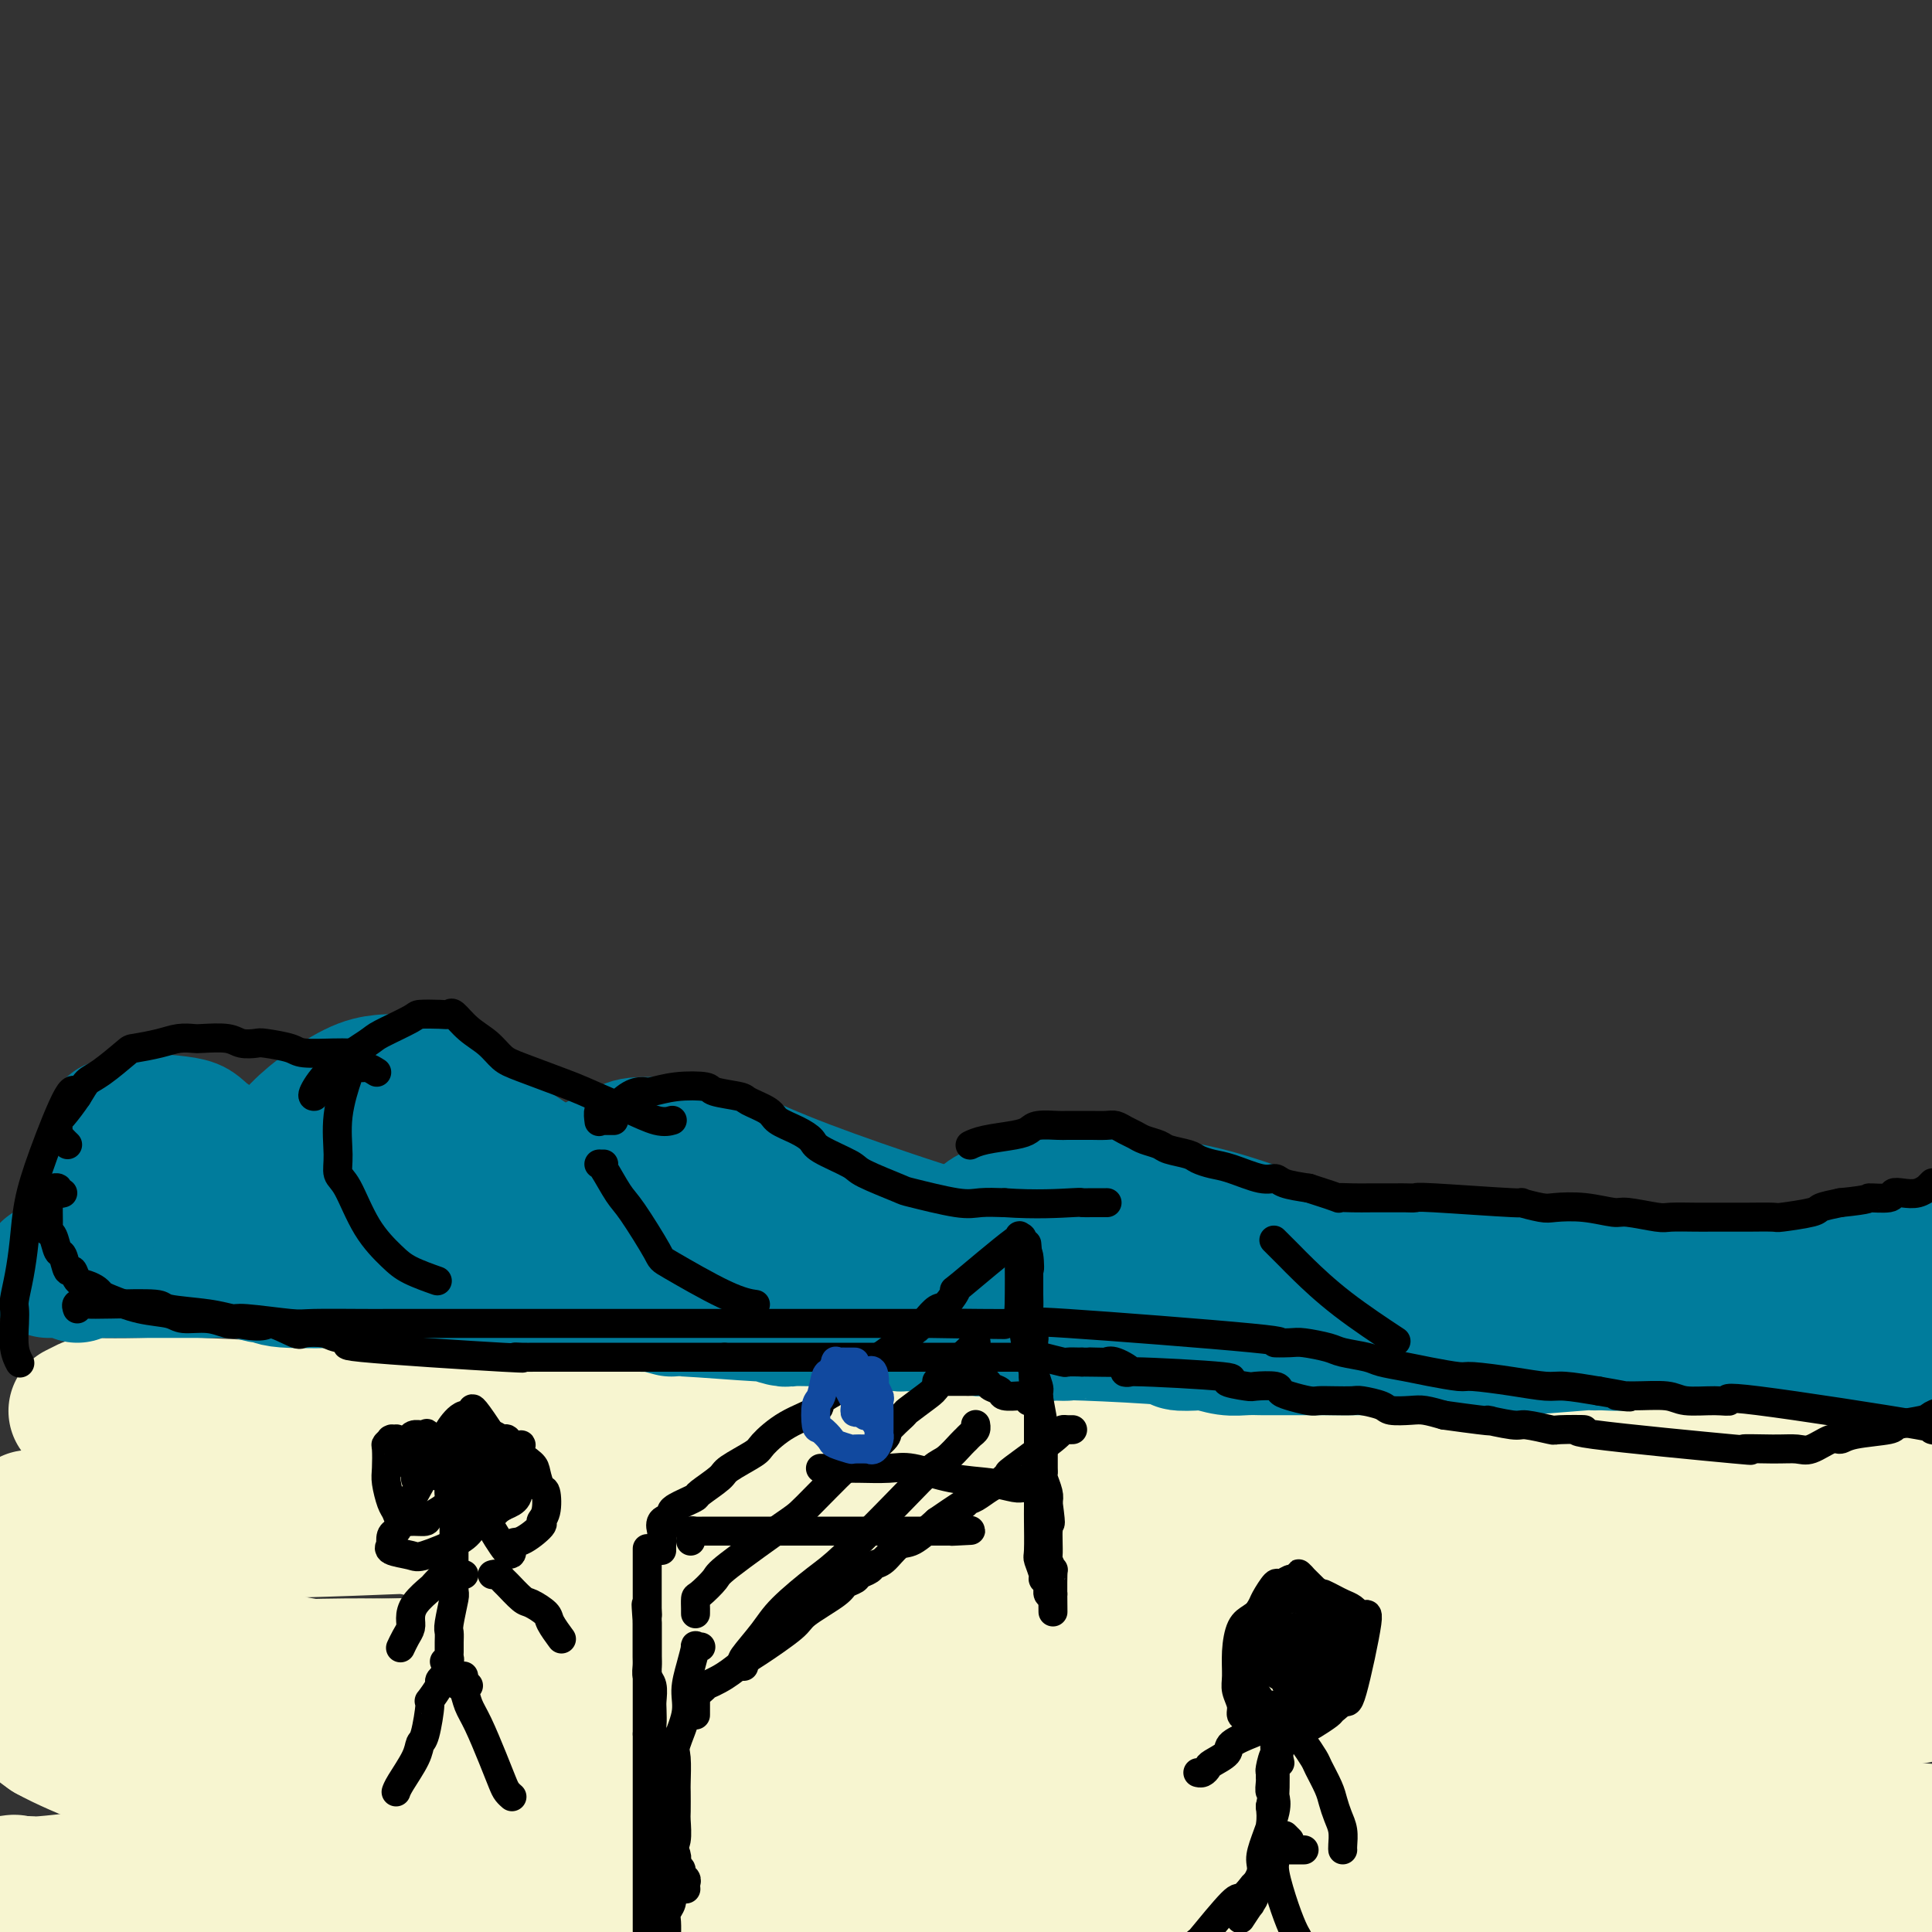 <svg viewBox='0 0 400 400' version='1.1' xmlns='http://www.w3.org/2000/svg' xmlns:xlink='http://www.w3.org/1999/xlink'><rect x="0" y="0" width="400" height="400" fill="#333333" stroke="none"/><g fill='none' stroke='#F7F5D0' stroke-width='28' stroke-linecap='round' stroke-linejoin='round'><path d='M16,292c-0.221,0.113 -0.442,0.225 0,0c0.442,-0.225 1.548,-0.789 2,-1c0.452,-0.211 0.251,-0.070 2,0c1.749,0.070 5.449,0.070 9,0c3.551,-0.070 6.954,-0.211 13,0c6.046,0.211 14.737,0.774 19,1c4.263,0.226 4.100,0.114 11,0c6.900,-0.114 20.862,-0.231 28,0c7.138,0.231 7.451,0.810 17,1c9.549,0.190 28.334,-0.008 37,0c8.666,0.008 7.214,0.223 18,0c10.786,-0.223 33.810,-0.885 44,-1c10.190,-0.115 7.546,0.316 18,1c10.454,0.684 34.006,1.623 46,2c11.994,0.377 12.430,0.194 22,1c9.570,0.806 28.275,2.601 44,4c15.725,1.399 28.469,2.402 40,3c11.531,0.598 21.849,0.791 28,1c6.151,0.209 8.135,0.434 13,1c4.865,0.566 12.613,1.473 17,2c4.387,0.527 5.415,0.675 7,1c1.585,0.325 3.726,0.827 5,1c1.274,0.173 1.679,0.017 2,0c0.321,-0.017 0.558,0.107 1,0c0.442,-0.107 1.088,-0.443 -1,0c-2.088,0.443 -6.910,1.665 -12,3c-5.090,1.335 -10.447,2.782 -22,4c-11.553,1.218 -29.301,2.205 -42,3c-12.699,0.795 -20.350,1.397 -28,2'/><path d='M354,321c-28.895,1.909 -66.131,4.182 -90,5c-23.869,0.818 -34.369,0.181 -49,-1c-14.631,-1.181 -33.392,-2.907 -45,-4c-11.608,-1.093 -16.062,-1.553 -20,-2c-3.938,-0.447 -7.360,-0.880 -20,-2c-12.640,-1.120 -34.499,-2.927 -44,-4c-9.501,-1.073 -6.646,-1.412 -20,-1c-13.354,0.412 -42.918,1.576 -54,2c-11.082,0.424 -3.681,0.108 -1,0c2.681,-0.108 0.643,-0.007 -1,0c-1.643,0.007 -2.892,-0.078 0,0c2.892,0.078 9.926,0.321 14,1c4.074,0.679 5.190,1.794 16,2c10.810,0.206 31.315,-0.496 43,-1c11.685,-0.504 14.550,-0.809 30,-2c15.450,-1.191 43.484,-3.266 60,-5c16.516,-1.734 21.513,-3.125 39,-4c17.487,-0.875 47.462,-1.233 63,-1c15.538,0.233 16.637,1.056 29,3c12.363,1.944 35.988,5.010 48,7c12.012,1.990 12.411,2.906 18,5c5.589,2.094 16.367,5.367 21,7c4.633,1.633 3.122,1.625 3,2c-0.122,0.375 1.147,1.134 3,1c1.853,-0.134 4.290,-1.160 -1,0c-5.290,1.160 -18.309,4.504 -26,6c-7.691,1.496 -10.055,1.142 -26,2c-15.945,0.858 -45.473,2.929 -75,5'/><path d='M269,342c-34.077,2.171 -68.768,4.097 -86,5c-17.232,0.903 -17.005,0.783 -28,1c-10.995,0.217 -33.210,0.772 -45,1c-11.790,0.228 -13.153,0.129 -23,0c-9.847,-0.129 -28.179,-0.289 -38,0c-9.821,0.289 -11.131,1.026 -15,1c-3.869,-0.026 -10.296,-0.814 -17,-1c-6.704,-0.186 -13.684,0.232 -3,0c10.684,-0.232 39.032,-1.112 53,-2c13.968,-0.888 13.555,-1.782 24,-2c10.445,-0.218 31.747,0.240 43,0c11.253,-0.240 12.456,-1.177 30,-2c17.544,-0.823 51.428,-1.531 70,-2c18.572,-0.469 21.834,-0.697 40,0c18.166,0.697 51.238,2.320 67,3c15.762,0.680 14.213,0.417 18,1c3.787,0.583 12.909,2.012 20,3c7.091,0.988 12.152,1.537 15,2c2.848,0.463 3.482,0.841 3,1c-0.482,0.159 -2.081,0.099 -1,0c1.081,-0.099 4.840,-0.237 -6,1c-10.840,1.237 -36.281,3.851 -47,5c-10.719,1.149 -6.716,0.835 -21,2c-14.284,1.165 -46.855,3.809 -61,5c-14.145,1.191 -9.864,0.927 -38,6c-28.136,5.073 -88.691,15.481 -117,20c-28.309,4.519 -24.374,3.148 -27,3c-2.626,-0.148 -11.813,0.926 -21,2'/><path d='M58,395c-41.514,5.232 -43.799,2.813 -45,2c-1.201,-0.813 -1.319,-0.019 -1,0c0.319,0.019 1.074,-0.737 1,-1c-0.074,-0.263 -0.977,-0.034 10,-3c10.977,-2.966 33.836,-9.128 47,-12c13.164,-2.872 16.635,-2.454 24,-5c7.365,-2.546 18.625,-8.056 70,-6c51.375,2.056 142.863,11.679 179,16c36.137,4.321 16.921,3.340 14,4c-2.921,0.660 10.454,2.959 16,4c5.546,1.041 3.263,0.822 3,1c-0.263,0.178 1.493,0.753 2,1c0.507,0.247 -0.234,0.165 0,0c0.234,-0.165 1.443,-0.412 -3,-1c-4.443,-0.588 -14.539,-1.518 -28,-3c-13.461,-1.482 -30.286,-3.517 -39,-5c-8.714,-1.483 -9.316,-2.414 -24,-4c-14.684,-1.586 -43.450,-3.826 -57,-5c-13.550,-1.174 -11.882,-1.281 -25,-2c-13.118,-0.719 -41.020,-2.050 -57,-3c-15.980,-0.950 -20.036,-1.519 -26,-2c-5.964,-0.481 -13.836,-0.875 -26,-2c-12.164,-1.125 -28.621,-2.982 -43,-5c-14.379,-2.018 -26.679,-4.197 -34,-6c-7.321,-1.803 -9.663,-3.229 -11,-4c-1.337,-0.771 -1.668,-0.885 -2,-1'/><path d='M3,353c-2.895,-1.176 -3.633,-1.615 -4,-2c-0.367,-0.385 -0.364,-0.715 0,-1c0.364,-0.285 1.087,-0.526 2,-1c0.913,-0.474 2.015,-1.180 15,-2c12.985,-0.820 37.851,-1.755 51,-2c13.149,-0.245 14.579,0.201 23,0c8.421,-0.201 23.831,-1.048 59,5c35.169,6.048 90.097,18.992 115,25c24.903,6.008 19.781,5.081 19,5c-0.781,-0.081 2.778,0.684 4,1c1.222,0.316 0.108,0.182 0,0c-0.108,-0.182 0.790,-0.411 -3,-1c-3.790,-0.589 -12.267,-1.537 -26,-3c-13.733,-1.463 -32.723,-3.442 -45,-5c-12.277,-1.558 -17.841,-2.697 -24,-4c-6.159,-1.303 -12.915,-2.772 -24,-5c-11.085,-2.228 -26.501,-5.217 -42,-8c-15.499,-2.783 -31.082,-5.361 -41,-7c-9.918,-1.639 -14.170,-2.338 -18,-3c-3.830,-0.662 -7.237,-1.286 -16,-3c-8.763,-1.714 -22.880,-4.519 -30,-6c-7.120,-1.481 -7.242,-1.636 -8,-2c-0.758,-0.364 -2.150,-0.935 -3,-1c-0.850,-0.065 -1.156,0.375 -2,0c-0.844,-0.375 -2.226,-1.564 -3,-2c-0.774,-0.436 -0.939,-0.117 -1,0c-0.061,0.117 -0.017,0.034 0,0c0.017,-0.034 0.009,-0.017 0,0'/><path d='M1,331c-25.698,-3.986 4.057,4.550 24,9c19.943,4.450 30.073,4.814 36,5c5.927,0.186 7.651,0.194 17,0c9.349,-0.194 26.321,-0.589 35,-1c8.679,-0.411 9.063,-0.838 14,-1c4.937,-0.162 14.427,-0.061 19,0c4.573,0.061 4.229,0.081 5,0c0.771,-0.081 2.659,-0.262 -1,-2c-3.659,-1.738 -12.863,-5.032 -18,-7c-5.137,-1.968 -6.206,-2.611 -12,-5c-5.794,-2.389 -16.314,-6.523 -23,-9c-6.686,-2.477 -9.540,-3.297 -12,-4c-2.460,-0.703 -4.527,-1.288 -11,-2c-6.473,-0.712 -17.354,-1.551 -23,-2c-5.646,-0.449 -6.059,-0.507 -11,1c-4.941,1.507 -14.410,4.578 -19,6c-4.590,1.422 -4.302,1.196 -6,3c-1.698,1.804 -5.383,5.638 -8,9c-2.617,3.362 -4.165,6.253 -5,8c-0.835,1.747 -0.956,2.352 -1,3c-0.044,0.648 -0.010,1.341 0,2c0.010,0.659 -0.004,1.285 0,2c0.004,0.715 0.026,1.520 0,2c-0.026,0.480 -0.100,0.634 0,1c0.100,0.366 0.373,0.945 1,2c0.627,1.055 1.608,2.587 3,4c1.392,1.413 3.196,2.706 5,4'/><path d='M10,359c6.642,3.703 18.748,7.961 25,10c6.252,2.039 6.650,1.859 12,3c5.350,1.141 15.651,3.603 21,5c5.349,1.397 5.745,1.730 10,3c4.255,1.270 12.368,3.477 23,5c10.632,1.523 23.783,2.362 26,3c2.217,0.638 -6.502,1.074 15,2c21.502,0.926 73.223,2.343 95,3c21.777,0.657 13.609,0.554 19,1c5.391,0.446 24.340,1.441 33,2c8.660,0.559 7.031,0.683 14,2c6.969,1.317 22.536,3.827 30,5c7.464,1.173 6.825,1.011 13,2c6.175,0.989 19.165,3.131 26,4c6.835,0.869 7.514,0.467 12,1c4.486,0.533 12.778,2.003 19,3c6.222,0.997 10.375,1.521 13,2c2.625,0.479 3.723,0.914 5,1c1.277,0.086 2.735,-0.176 4,0c1.265,0.176 2.337,0.791 3,1c0.663,0.209 0.915,0.011 1,0c0.085,-0.011 0.002,0.164 0,0c-0.002,-0.164 0.078,-0.668 -1,-1c-1.078,-0.332 -3.314,-0.492 -6,-1c-2.686,-0.508 -5.823,-1.363 -14,-4c-8.177,-2.637 -21.394,-7.056 -29,-9c-7.606,-1.944 -9.602,-1.413 -16,-2c-6.398,-0.587 -17.199,-2.294 -28,-4'/><path d='M335,396c-14.781,-1.551 -29.733,-2.429 -38,-3c-8.267,-0.571 -9.850,-0.836 -12,-1c-2.150,-0.164 -4.866,-0.229 -12,-1c-7.134,-0.771 -18.685,-2.249 -25,-3c-6.315,-0.751 -7.395,-0.777 -14,-1c-6.605,-0.223 -18.734,-0.645 -26,-1c-7.266,-0.355 -9.670,-0.645 -14,-1c-4.330,-0.355 -10.587,-0.775 -29,-2c-18.413,-1.225 -48.984,-3.257 -62,-4c-13.016,-0.743 -8.479,-0.199 -7,0c1.479,0.199 -0.100,0.053 -1,0c-0.900,-0.053 -1.122,-0.014 -1,0c0.122,0.014 0.588,0.003 0,0c-0.588,-0.003 -2.230,0.002 2,0c4.230,-0.002 14.330,-0.012 22,0c7.670,0.012 12.909,0.046 18,0c5.091,-0.046 10.035,-0.171 22,0c11.965,0.171 30.950,0.637 49,1c18.050,0.363 35.164,0.622 46,1c10.836,0.378 15.396,0.875 20,1c4.604,0.125 9.254,-0.121 20,1c10.746,1.121 27.587,3.607 36,5c8.413,1.393 8.399,1.691 13,2c4.601,0.309 13.819,0.630 22,1c8.181,0.370 15.327,0.790 19,1c3.673,0.210 3.874,0.210 8,0c4.126,-0.210 12.179,-0.632 17,-1c4.821,-0.368 6.411,-0.684 8,-1'/><path d='M416,390c19.566,-0.448 31.481,-1.569 37,-2c5.519,-0.431 4.641,-0.171 5,0c0.359,0.171 1.956,0.252 3,0c1.044,-0.252 1.536,-0.839 2,-1c0.464,-0.161 0.898,0.103 1,0c0.102,-0.103 -0.130,-0.574 -2,-1c-1.870,-0.426 -5.378,-0.806 -3,-1c2.378,-0.194 10.642,-0.202 -10,-2c-20.642,-1.798 -70.188,-5.384 -95,-7c-24.812,-1.616 -24.889,-1.260 -27,-1c-2.111,0.260 -6.257,0.424 -15,0c-8.743,-0.424 -22.084,-1.435 -29,-2c-6.916,-0.565 -7.406,-0.684 -14,-1c-6.594,-0.316 -19.291,-0.830 -32,-1c-12.709,-0.170 -25.431,0.004 -31,0c-5.569,-0.004 -3.984,-0.187 -15,0c-11.016,0.187 -34.633,0.744 -44,1c-9.367,0.256 -4.484,0.211 -13,1c-8.516,0.789 -30.429,2.410 -41,3c-10.571,0.590 -9.799,0.148 -15,1c-5.201,0.852 -16.377,2.999 -26,5c-9.623,2.001 -17.695,3.857 -23,5c-5.305,1.143 -7.845,1.575 -11,2c-3.155,0.425 -6.926,0.845 -9,1c-2.074,0.155 -2.450,0.044 -3,0c-0.550,-0.044 -1.275,-0.022 -2,0'/><path d='M4,390c-11.836,2.011 -4.426,0.539 -2,0c2.426,-0.539 -0.133,-0.144 -1,0c-0.867,0.144 -0.041,0.039 0,0c0.041,-0.039 -0.703,-0.011 -1,0c-0.297,0.011 -0.149,0.006 0,0'/></g>
<g fill='none' stroke='#007C9C' stroke-width='28' stroke-linecap='round' stroke-linejoin='round'><path d='M16,264c0.028,-0.423 0.057,-0.845 0,-1c-0.057,-0.155 -0.198,-0.041 -1,0c-0.802,0.041 -2.265,0.011 -3,0c-0.735,-0.011 -0.742,-0.003 -1,0c-0.258,0.003 -0.765,0.001 -1,0c-0.235,-0.001 -0.197,-0.000 0,0c0.197,0.000 0.552,0.000 1,0c0.448,-0.000 0.988,-0.000 1,0c0.012,0.000 -0.503,0.000 0,0c0.503,-0.000 2.023,-0.000 3,0c0.977,0.000 1.411,0.000 2,0c0.589,-0.000 1.335,-0.000 2,0c0.665,0.000 1.250,0.000 2,0c0.750,-0.000 1.664,-0.000 3,0c1.336,0.000 3.095,0.000 4,0c0.905,-0.000 0.955,-0.000 2,0c1.045,0.000 3.084,0.000 4,0c0.916,-0.000 0.709,-0.000 1,0c0.291,0.000 1.078,0.000 2,0c0.922,-0.000 1.978,-0.000 3,0c1.022,0.000 2.011,0.000 3,0'/><path d='M43,263c5.546,-0.005 3.910,-0.016 4,0c0.090,0.016 1.904,0.061 3,0c1.096,-0.061 1.474,-0.226 2,0c0.526,0.226 1.202,0.844 2,1c0.798,0.156 1.719,-0.151 2,0c0.281,0.151 -0.079,0.758 3,1c3.079,0.242 9.596,0.118 13,0c3.404,-0.118 3.697,-0.229 4,0c0.303,0.229 0.618,0.797 1,1c0.382,0.203 0.832,0.040 2,0c1.168,-0.040 3.054,0.042 4,0c0.946,-0.042 0.953,-0.207 3,0c2.047,0.207 6.135,0.788 8,1c1.865,0.212 1.507,0.056 2,0c0.493,-0.056 1.838,-0.011 3,0c1.162,0.011 2.140,-0.011 3,0c0.860,0.011 1.601,0.056 2,0c0.399,-0.056 0.457,-0.211 1,0c0.543,0.211 1.570,0.789 3,1c1.430,0.211 3.262,0.057 4,0c0.738,-0.057 0.384,-0.015 1,0c0.616,0.015 2.204,0.004 3,0c0.796,-0.004 0.799,-0.001 1,0c0.201,0.001 0.601,0.001 1,0'/><path d='M118,268c13.448,1.018 9.567,1.061 8,1c-1.567,-0.061 -0.819,-0.228 1,0c1.819,0.228 4.711,0.850 6,1c1.289,0.150 0.976,-0.171 2,0c1.024,0.171 3.385,0.834 4,1c0.615,0.166 -0.514,-0.166 3,0c3.514,0.166 11.673,0.829 15,1c3.327,0.171 1.821,-0.150 2,0c0.179,0.150 2.042,0.772 3,1c0.958,0.228 1.011,0.061 2,0c0.989,-0.061 2.913,-0.016 4,0c1.087,0.016 1.337,0.005 2,0c0.663,-0.005 1.737,-0.002 2,0c0.263,0.002 -0.287,0.004 1,0c1.287,-0.004 4.412,-0.015 6,0c1.588,0.015 1.641,0.057 2,0c0.359,-0.057 1.025,-0.211 2,0c0.975,0.211 2.258,0.789 3,1c0.742,0.211 0.941,0.056 2,0c1.059,-0.056 2.976,-0.011 4,0c1.024,0.011 1.156,-0.011 2,0c0.844,0.011 2.402,0.054 3,0c0.598,-0.054 0.238,-0.207 1,0c0.762,0.207 2.646,0.773 4,1c1.354,0.227 2.177,0.113 3,0'/><path d='M205,275c14.296,1.099 6.536,0.347 4,0c-2.536,-0.347 0.152,-0.289 2,0c1.848,0.289 2.858,0.809 4,1c1.142,0.191 2.418,0.054 3,0c0.582,-0.054 0.470,-0.025 1,0c0.530,0.025 1.701,0.045 2,0c0.299,-0.045 -0.273,-0.157 4,0c4.273,0.157 13.391,0.582 17,1c3.609,0.418 1.707,0.830 2,1c0.293,0.170 2.780,0.098 4,0c1.220,-0.098 1.173,-0.222 2,0c0.827,0.222 2.526,0.792 4,1c1.474,0.208 2.722,0.056 4,0c1.278,-0.056 2.587,-0.015 3,0c0.413,0.015 -0.071,0.004 1,0c1.071,-0.004 3.697,-0.001 5,0c1.303,0.001 1.283,0.000 2,0c0.717,-0.000 2.172,-0.000 3,0c0.828,0.000 1.029,0.000 2,0c0.971,-0.000 2.710,-0.000 4,0c1.290,0.000 2.129,0.000 3,0c0.871,-0.000 1.773,-0.000 3,0c1.227,0.000 2.779,0.000 4,0c1.221,-0.000 2.110,-0.000 3,0'/><path d='M291,279c14.255,0.619 6.892,0.166 5,0c-1.892,-0.166 1.689,-0.045 4,0c2.311,0.045 3.354,0.013 4,0c0.646,-0.013 0.896,-0.007 2,0c1.104,0.007 3.062,0.016 4,0c0.938,-0.016 0.858,-0.057 1,0c0.142,0.057 0.508,0.212 4,0c3.492,-0.212 10.111,-0.793 13,-1c2.889,-0.207 2.048,-0.042 2,0c-0.048,0.042 0.697,-0.040 2,0c1.303,0.040 3.165,0.203 5,0c1.835,-0.203 3.642,-0.772 5,-1c1.358,-0.228 2.265,-0.113 3,0c0.735,0.113 1.296,0.226 3,0c1.704,-0.226 4.552,-0.792 6,-1c1.448,-0.208 1.498,-0.060 3,0c1.502,0.060 4.458,0.030 6,0c1.542,-0.030 1.670,-0.059 3,0c1.330,0.059 3.862,0.208 5,0c1.138,-0.208 0.883,-0.773 2,-1c1.117,-0.227 3.606,-0.116 5,0c1.394,0.116 1.691,0.235 3,0c1.309,-0.235 3.629,-0.826 5,-1c1.371,-0.174 1.792,0.069 3,0c1.208,-0.069 3.202,-0.448 5,-1c1.798,-0.552 3.399,-1.276 5,-2'/><path d='M399,271c5.757,-0.951 6.148,-0.828 7,-1c0.852,-0.172 2.163,-0.637 3,-1c0.837,-0.363 1.199,-0.623 2,-1c0.801,-0.377 2.040,-0.871 3,-1c0.960,-0.129 1.642,0.106 2,0c0.358,-0.106 0.393,-0.554 1,-1c0.607,-0.446 1.784,-0.890 2,-1c0.216,-0.110 -0.531,0.114 1,-1c1.531,-1.114 5.339,-3.567 7,-5c1.661,-1.433 1.174,-1.847 1,-2c-0.174,-0.153 -0.036,-0.045 0,0c0.036,0.045 -0.032,0.026 0,0c0.032,-0.026 0.163,-0.058 0,0c-0.163,0.058 -0.621,0.208 0,0c0.621,-0.208 2.320,-0.774 3,-1c0.680,-0.226 0.340,-0.113 0,0'/><path d='M18,248c-0.134,-0.077 -0.268,-0.154 2,0c2.268,0.154 6.938,0.539 13,1c6.062,0.461 13.517,0.999 18,1c4.483,0.001 5.996,-0.536 11,-1c5.004,-0.464 13.501,-0.856 19,-1c5.499,-0.144 8.000,-0.041 9,0c1.000,0.041 0.500,0.021 0,0'/><path d='M34,244c-0.050,0.006 -0.100,0.012 0,0c0.100,-0.012 0.351,-0.042 0,0c-0.351,0.042 -1.305,0.156 2,1c3.305,0.844 10.867,2.416 15,3c4.133,0.584 4.836,0.178 11,1c6.164,0.822 17.790,2.872 24,4c6.210,1.128 7.005,1.333 15,3c7.995,1.667 23.191,4.795 33,7c9.809,2.205 14.231,3.487 16,4c1.769,0.513 0.884,0.256 0,0'/><path d='M117,250c-0.015,-0.008 -0.030,-0.016 0,0c0.030,0.016 0.106,0.057 0,0c-0.106,-0.057 -0.394,-0.212 1,0c1.394,0.212 4.471,0.789 6,1c1.529,0.211 1.512,0.055 7,1c5.488,0.945 16.482,2.992 22,4c5.518,1.008 5.562,0.978 14,3c8.438,2.022 25.271,6.097 34,8c8.729,1.903 9.353,1.634 17,3c7.647,1.366 22.318,4.366 31,6c8.682,1.634 11.376,1.901 15,2c3.624,0.099 8.178,0.028 10,0c1.822,-0.028 0.911,-0.014 0,0'/><path d='M224,255c-0.040,0.001 -0.080,0.001 0,0c0.080,-0.001 0.281,-0.004 0,0c-0.281,0.004 -1.043,0.014 0,0c1.043,-0.014 3.892,-0.054 6,0c2.108,0.054 3.476,0.200 5,0c1.524,-0.200 3.205,-0.745 7,0c3.795,0.745 9.704,2.781 16,4c6.296,1.219 12.981,1.620 17,2c4.019,0.380 5.374,0.738 9,1c3.626,0.262 9.524,0.429 18,1c8.476,0.571 19.529,1.547 24,2c4.471,0.453 2.360,0.384 11,0c8.640,-0.384 28.029,-1.084 37,-2c8.971,-0.916 7.523,-2.049 15,-3c7.477,-0.951 23.881,-1.719 34,-2c10.119,-0.281 13.955,-0.076 18,0c4.045,0.076 8.299,0.022 10,0c1.701,-0.022 0.851,-0.011 0,0'/><path d='M194,256c0.151,0.071 0.301,0.142 0,0c-0.301,-0.142 -1.054,-0.497 0,0c1.054,0.497 3.914,1.846 8,3c4.086,1.154 9.396,2.114 19,4c9.604,1.886 23.501,4.699 31,6c7.499,1.301 8.599,1.089 17,2c8.401,0.911 24.101,2.945 33,4c8.899,1.055 10.996,1.131 17,1c6.004,-0.131 15.914,-0.470 27,-1c11.086,-0.530 23.346,-1.253 33,-2c9.654,-0.747 16.701,-1.520 21,-2c4.299,-0.480 5.850,-0.668 18,-1c12.150,-0.332 34.900,-0.809 44,-1c9.100,-0.191 4.550,-0.095 0,0'/><path d='M203,257c-0.002,0.216 -0.005,0.432 0,0c0.005,-0.432 0.016,-1.513 0,-2c-0.016,-0.487 -0.060,-0.380 0,-1c0.060,-0.620 0.223,-1.968 3,-3c2.777,-1.032 8.167,-1.749 11,-2c2.833,-0.251 3.109,-0.036 5,0c1.891,0.036 5.397,-0.108 9,0c3.603,0.108 7.304,0.466 11,1c3.696,0.534 7.388,1.243 13,3c5.612,1.757 13.145,4.562 17,6c3.855,1.438 4.033,1.509 9,3c4.967,1.491 14.722,4.401 20,6c5.278,1.599 6.080,1.886 13,3c6.920,1.114 19.959,3.055 28,4c8.041,0.945 11.083,0.892 17,1c5.917,0.108 14.708,0.375 24,1c9.292,0.625 19.083,1.607 23,2c3.917,0.393 1.958,0.196 0,0'/><path d='M117,253c-0.000,-0.303 -0.001,-0.607 0,-1c0.001,-0.393 0.002,-0.876 0,-1c-0.002,-0.124 -0.009,0.112 0,0c0.009,-0.112 0.032,-0.571 0,-1c-0.032,-0.429 -0.121,-0.829 0,-1c0.121,-0.171 0.452,-0.112 1,-1c0.548,-0.888 1.312,-2.721 2,-4c0.688,-1.279 1.300,-2.004 3,-3c1.700,-0.996 4.488,-2.265 6,-3c1.512,-0.735 1.747,-0.938 4,-1c2.253,-0.062 6.524,0.017 9,0c2.476,-0.017 3.155,-0.131 6,1c2.845,1.131 7.854,3.508 14,6c6.146,2.492 13.429,5.099 22,8c8.571,2.901 18.432,6.097 30,8c11.568,1.903 24.845,2.512 35,3c10.155,0.488 17.187,0.854 20,1c2.813,0.146 1.406,0.073 0,0'/><path d='M58,244c-0.004,0.071 -0.008,0.141 0,0c0.008,-0.141 0.029,-0.494 0,-1c-0.029,-0.506 -0.109,-1.165 0,-2c0.109,-0.835 0.406,-1.845 1,-3c0.594,-1.155 1.484,-2.454 3,-4c1.516,-1.546 3.658,-3.340 6,-5c2.342,-1.660 4.884,-3.187 7,-4c2.116,-0.813 3.806,-0.911 5,-1c1.194,-0.089 1.892,-0.167 5,1c3.108,1.167 8.625,3.580 11,5c2.375,1.420 1.609,1.847 6,5c4.391,3.153 13.940,9.031 18,12c4.060,2.969 2.632,3.030 15,7c12.368,3.970 38.534,11.849 49,15c10.466,3.151 5.233,1.576 0,0'/><path d='M24,238c-0.427,-0.508 -0.853,-1.015 -1,-1c-0.147,0.015 -0.013,0.554 0,0c0.013,-0.554 -0.094,-2.199 0,-3c0.094,-0.801 0.388,-0.758 1,-1c0.612,-0.242 1.543,-0.770 2,-1c0.457,-0.230 0.439,-0.162 3,0c2.561,0.162 7.700,0.419 10,1c2.300,0.581 1.761,1.486 6,4c4.239,2.514 13.257,6.638 20,10c6.743,3.362 11.212,5.960 13,7c1.788,1.040 0.894,0.520 0,0'/></g>
<g fill='none' stroke='#000000' stroke-width='6' stroke-linecap='round' stroke-linejoin='round'><path d='M142,391c0.009,0.089 0.017,0.179 0,0c-0.017,-0.179 -0.061,-0.625 0,-1c0.061,-0.375 0.227,-0.679 0,-1c-0.227,-0.321 -0.846,-0.660 -1,-1c-0.154,-0.340 0.156,-0.681 0,-1c-0.156,-0.319 -0.778,-0.618 -1,-1c-0.222,-0.382 -0.043,-0.849 0,-1c0.043,-0.151 -0.049,0.012 0,0c0.049,-0.012 0.237,-0.199 0,-1c-0.237,-0.801 -0.901,-2.214 -1,-3c-0.099,-0.786 0.367,-0.944 0,-2c-0.367,-1.056 -1.566,-3.011 -2,-4c-0.434,-0.989 -0.101,-1.011 0,-2c0.101,-0.989 -0.029,-2.945 0,-4c0.029,-1.055 0.218,-1.208 0,-2c-0.218,-0.792 -0.843,-2.222 -1,-3c-0.157,-0.778 0.154,-0.903 0,-2c-0.154,-1.097 -0.772,-3.165 -1,-4c-0.228,-0.835 -0.065,-0.436 0,-1c0.065,-0.564 0.031,-2.090 0,-3c-0.031,-0.910 -0.061,-1.202 0,-2c0.061,-0.798 0.212,-2.100 0,-3c-0.212,-0.900 -0.789,-1.397 -1,-2c-0.211,-0.603 -0.057,-1.313 0,-2c0.057,-0.687 0.015,-1.353 0,-2c-0.015,-0.647 -0.004,-1.277 0,-2c0.004,-0.723 0.001,-1.541 0,-2c-0.001,-0.459 -0.000,-0.560 0,-1c0.000,-0.440 0.000,-1.220 0,-2'/><path d='M134,336c-0.464,-6.455 -0.124,-3.091 0,-2c0.124,1.091 0.033,-0.091 0,-1c-0.033,-0.909 -0.009,-1.544 0,-2c0.009,-0.456 0.002,-0.731 0,-1c-0.002,-0.269 -0.001,-0.532 0,-1c0.001,-0.468 0.000,-1.141 0,-2c-0.000,-0.859 -0.000,-1.906 0,-2c0.000,-0.094 0.000,0.763 0,0c-0.000,-0.763 -0.000,-3.148 0,-4c0.000,-0.852 0.000,-0.173 0,0c-0.000,0.173 -0.000,-0.161 0,0c0.000,0.161 0.000,0.817 0,1c-0.000,0.183 -0.000,-0.108 0,0c0.000,0.108 0.000,0.613 0,1c-0.000,0.387 -0.000,0.655 0,1c0.000,0.345 0.000,0.767 0,1c-0.000,0.233 -0.000,0.275 0,1c0.000,0.725 0.000,2.131 0,3c-0.000,0.869 -0.000,1.199 0,2c0.000,0.801 0.000,2.071 0,3c-0.000,0.929 -0.000,1.517 0,2c0.000,0.483 0.000,0.861 0,2c-0.000,1.139 -0.000,3.039 0,4c0.000,0.961 0.000,0.984 0,2c-0.000,1.016 -0.000,3.025 0,5c0.000,1.975 0.000,3.916 0,5c-0.000,1.084 -0.000,1.310 0,2c0.000,0.690 0.000,1.845 0,3'/><path d='M134,359c0.000,7.993 0.000,8.974 0,10c0.000,1.026 0.000,2.095 0,3c0.000,0.905 0.000,1.646 0,3c0.000,1.354 0.000,3.321 0,5c0.000,1.679 0.000,3.069 0,4c0.000,0.931 0.000,1.402 0,2c0.000,0.598 0.000,1.323 0,4c0.000,2.677 0.000,7.306 0,9c0.000,1.694 0.000,0.454 0,0c0.000,-0.454 0.000,-0.122 0,0c0.000,0.122 0.000,0.035 0,0c0.000,-0.035 0.000,-0.017 0,0'/><path d='M218,330c-0.425,0.119 -0.850,0.239 -1,0c-0.150,-0.239 -0.025,-0.835 0,-1c0.025,-0.165 -0.050,0.103 0,0c0.050,-0.103 0.224,-0.576 0,-1c-0.224,-0.424 -0.845,-0.800 -1,-1c-0.155,-0.200 0.154,-0.223 0,-1c-0.154,-0.777 -0.773,-2.306 -1,-3c-0.227,-0.694 -0.061,-0.553 0,-2c0.061,-1.447 0.016,-4.482 0,-6c-0.016,-1.518 -0.004,-1.518 0,-3c0.004,-1.482 0.001,-4.445 0,-6c-0.001,-1.555 -0.001,-1.701 0,-3c0.001,-1.299 0.001,-3.751 0,-5c-0.001,-1.249 -0.004,-1.296 0,-2c0.004,-0.704 0.015,-2.067 0,-3c-0.015,-0.933 -0.057,-1.437 0,-2c0.057,-0.563 0.212,-1.184 0,-2c-0.212,-0.816 -0.793,-1.827 -1,-3c-0.207,-1.173 -0.041,-2.508 0,-4c0.041,-1.492 -0.041,-3.142 0,-4c0.041,-0.858 0.207,-0.923 0,-2c-0.207,-1.077 -0.788,-3.166 -1,-4c-0.212,-0.834 -0.057,-0.412 0,-1c0.057,-0.588 0.015,-2.185 0,-3c-0.015,-0.815 -0.004,-0.847 0,-1c0.004,-0.153 0.001,-0.426 0,-1c-0.001,-0.574 -0.000,-1.450 0,-2c0.000,-0.550 0.000,-0.775 0,-1'/><path d='M213,263c-0.785,-10.473 -0.249,-3.156 0,-1c0.249,2.156 0.211,-0.850 0,-2c-0.211,-1.150 -0.593,-0.445 -1,0c-0.407,0.445 -0.838,0.628 -1,0c-0.162,-0.628 -0.056,-2.068 0,0c0.056,2.068 0.061,7.644 0,10c-0.061,2.356 -0.189,1.492 0,2c0.189,0.508 0.695,2.390 1,4c0.305,1.610 0.407,2.949 1,5c0.593,2.051 1.676,4.813 2,6c0.324,1.187 -0.109,0.798 0,2c0.109,1.202 0.762,3.996 1,6c0.238,2.004 0.063,3.218 0,4c-0.063,0.782 -0.013,1.133 0,2c0.013,0.867 -0.010,2.249 0,3c0.010,0.751 0.054,0.871 0,1c-0.054,0.129 -0.207,0.265 0,1c0.207,0.735 0.773,2.067 1,3c0.227,0.933 0.113,1.466 0,2'/><path d='M217,311c0.928,6.912 0.249,3.691 0,3c-0.249,-0.691 -0.068,1.147 0,2c0.068,0.853 0.022,0.720 0,1c-0.022,0.280 -0.020,0.972 0,2c0.020,1.028 0.058,2.393 0,3c-0.058,0.607 -0.212,0.456 0,1c0.212,0.544 0.789,1.782 1,2c0.211,0.218 0.057,-0.582 0,1c-0.057,1.582 -0.015,5.548 0,7c0.015,1.452 0.004,0.389 0,0c-0.004,-0.389 -0.001,-0.104 0,0c0.001,0.104 0.000,0.028 0,0c-0.000,-0.028 -0.000,-0.008 0,0c0.000,0.008 0.000,0.004 0,0'/><path d='M137,321c-0.000,-0.455 -0.000,-0.909 0,-1c0.000,-0.091 0.000,0.182 0,0c-0.000,-0.182 -0.000,-0.820 0,-1c0.000,-0.180 0.001,0.097 0,0c-0.001,-0.097 -0.002,-0.569 0,-1c0.002,-0.431 0.008,-0.822 0,-1c-0.008,-0.178 -0.031,-0.142 0,0c0.031,0.142 0.116,0.389 0,0c-0.116,-0.389 -0.432,-1.413 0,-2c0.432,-0.587 1.612,-0.735 2,-1c0.388,-0.265 -0.015,-0.646 0,-1c0.015,-0.354 0.449,-0.679 1,-1c0.551,-0.321 1.218,-0.637 2,-1c0.782,-0.363 1.677,-0.773 2,-1c0.323,-0.227 0.073,-0.272 1,-1c0.927,-0.728 3.032,-2.141 4,-3c0.968,-0.859 0.800,-1.164 2,-2c1.200,-0.836 3.769,-2.201 5,-3c1.231,-0.799 1.126,-1.030 2,-2c0.874,-0.970 2.729,-2.680 5,-4c2.271,-1.320 4.959,-2.252 6,-3c1.041,-0.748 0.435,-1.313 1,-2c0.565,-0.687 2.301,-1.496 3,-2c0.699,-0.504 0.361,-0.701 1,-1c0.639,-0.299 2.254,-0.699 3,-1c0.746,-0.301 0.624,-0.504 1,-1c0.376,-0.496 1.250,-1.285 2,-2c0.750,-0.715 1.375,-1.358 2,-2'/><path d='M182,281c7.838,-5.682 5.933,-3.887 6,-4c0.067,-0.113 2.104,-2.134 3,-3c0.896,-0.866 0.650,-0.577 1,-1c0.350,-0.423 1.297,-1.559 2,-2c0.703,-0.441 1.162,-0.187 2,-1c0.838,-0.813 2.057,-2.695 2,-3c-0.057,-0.305 -1.388,0.966 1,-1c2.388,-1.966 8.496,-7.168 11,-9c2.504,-1.832 1.403,-0.295 1,0c-0.403,0.295 -0.108,-0.653 0,-1c0.108,-0.347 0.029,-0.093 0,0c-0.029,0.093 -0.008,0.025 0,0c0.008,-0.025 0.002,-0.007 0,0c-0.002,0.007 -0.001,0.004 0,0'/><path d='M144,355c0.000,-0.024 0.000,-0.049 0,0c-0.000,0.049 -0.000,0.170 0,0c0.000,-0.170 0.000,-0.632 0,-1c-0.000,-0.368 -0.001,-0.642 0,-1c0.001,-0.358 0.003,-0.799 0,-1c-0.003,-0.201 -0.010,-0.163 0,0c0.010,0.163 0.038,0.451 0,0c-0.038,-0.451 -0.142,-1.642 0,-2c0.142,-0.358 0.532,0.118 1,0c0.468,-0.118 1.016,-0.830 1,-1c-0.016,-0.170 -0.596,0.200 0,0c0.596,-0.200 2.368,-0.972 4,-2c1.632,-1.028 3.124,-2.313 4,-3c0.876,-0.687 1.137,-0.775 3,-2c1.863,-1.225 5.329,-3.585 7,-5c1.671,-1.415 1.546,-1.885 3,-3c1.454,-1.115 4.488,-2.876 6,-4c1.512,-1.124 1.504,-1.611 2,-2c0.496,-0.389 1.497,-0.679 2,-1c0.503,-0.321 0.508,-0.671 1,-1c0.492,-0.329 1.470,-0.635 2,-1c0.530,-0.365 0.612,-0.788 1,-1c0.388,-0.212 1.083,-0.211 2,-1c0.917,-0.789 2.054,-2.366 3,-3c0.946,-0.634 1.699,-0.324 3,-1c1.301,-0.676 3.151,-2.338 5,-4'/><path d='M194,315c8.519,-5.887 5.817,-3.605 5,-3c-0.817,0.605 0.253,-0.467 1,-1c0.747,-0.533 1.172,-0.525 2,-1c0.828,-0.475 2.060,-1.432 3,-2c0.940,-0.568 1.587,-0.747 2,-1c0.413,-0.253 0.593,-0.579 1,-1c0.407,-0.421 1.040,-0.936 1,-1c-0.040,-0.064 -0.753,0.323 1,-1c1.753,-1.323 5.972,-4.354 8,-6c2.028,-1.646 1.865,-1.905 2,-2c0.135,-0.095 0.568,-0.025 1,0c0.432,0.025 0.862,0.007 1,0c0.138,-0.007 -0.014,-0.002 0,0c0.014,0.002 0.196,0.000 0,0c-0.196,-0.000 -0.770,-0.000 -1,0c-0.230,0.000 -0.115,0.000 0,0'/><path d='M143,319c-0.000,0.006 -0.001,0.012 0,0c0.001,-0.012 0.003,-0.042 0,0c-0.003,0.042 -0.010,0.155 0,0c0.010,-0.155 0.037,-0.577 0,-1c-0.037,-0.423 -0.140,-0.845 0,-1c0.140,-0.155 0.521,-0.041 1,0c0.479,0.041 1.057,0.011 2,0c0.943,-0.011 2.252,-0.003 4,0c1.748,0.003 3.934,0.001 6,0c2.066,-0.001 4.010,-0.000 7,0c2.990,0.000 7.025,0.000 9,0c1.975,-0.000 1.891,-0.000 3,0c1.109,0.000 3.411,0.000 5,0c1.589,-0.000 2.466,-0.000 4,0c1.534,0.000 3.724,0.000 5,0c1.276,-0.000 1.637,-0.000 2,0c0.363,0.000 0.726,0.000 1,0c0.274,-0.000 0.458,-0.000 1,0c0.542,0.000 1.440,0.000 2,0c0.560,-0.000 0.780,-0.000 1,0'/><path d='M196,317c8.652,-0.309 3.782,-0.083 2,0c-1.782,0.083 -0.478,0.022 0,0c0.478,-0.022 0.128,-0.006 0,0c-0.128,0.006 -0.034,0.002 0,0c0.034,-0.002 0.010,-0.000 0,0c-0.010,0.000 -0.005,0.000 0,0'/><path d='M171,304c-0.420,-0.000 -0.840,-0.000 -1,0c-0.160,0.000 -0.061,0.000 0,0c0.061,-0.000 0.086,-0.000 0,0c-0.086,0.000 -0.281,0.001 0,0c0.281,-0.001 1.037,-0.002 2,0c0.963,0.002 2.134,0.007 3,0c0.866,-0.007 1.427,-0.027 3,0c1.573,0.027 4.158,0.102 6,0c1.842,-0.102 2.940,-0.381 5,0c2.060,0.381 5.080,1.423 8,2c2.920,0.577 5.739,0.691 8,1c2.261,0.309 3.965,0.815 5,1c1.035,0.185 1.402,0.050 2,0c0.598,-0.050 1.428,-0.013 2,0c0.572,0.013 0.885,0.004 1,0c0.115,-0.004 0.031,-0.001 0,0c-0.031,0.001 -0.009,0.000 0,0c0.009,-0.000 0.004,-0.000 0,0'/><path d='M194,287c0.000,-0.423 0.000,-0.845 0,-1c-0.000,-0.155 -0.001,-0.041 0,0c0.001,0.041 0.003,0.011 0,0c-0.003,-0.011 -0.010,-0.003 0,0c0.010,0.003 0.038,0.001 0,0c-0.038,-0.001 -0.143,0.000 0,0c0.143,-0.000 0.532,-0.001 1,0c0.468,0.001 1.013,0.003 2,0c0.987,-0.003 2.415,-0.012 3,0c0.585,0.012 0.326,0.046 1,0c0.674,-0.046 2.282,-0.170 3,0c0.718,0.170 0.545,0.634 1,1c0.455,0.366 1.537,0.634 2,1c0.463,0.366 0.306,0.830 1,1c0.694,0.170 2.238,0.046 3,0c0.762,-0.046 0.740,-0.013 1,0c0.260,0.013 0.802,0.007 1,0c0.198,-0.007 0.053,-0.016 0,0c-0.053,0.016 -0.014,0.057 0,0c0.014,-0.057 0.004,-0.211 0,0c-0.004,0.211 -0.001,0.788 0,1c0.001,0.212 0.000,0.061 0,0c-0.000,-0.061 -0.000,-0.030 0,0'/><path d='M144,334c-0.000,0.109 -0.000,0.218 0,0c0.000,-0.218 0.001,-0.763 0,-1c-0.001,-0.237 -0.003,-0.165 0,0c0.003,0.165 0.012,0.422 0,0c-0.012,-0.422 -0.045,-1.525 0,-2c0.045,-0.475 0.170,-0.323 1,-1c0.830,-0.677 2.366,-2.182 3,-3c0.634,-0.818 0.365,-0.947 3,-3c2.635,-2.053 8.175,-6.028 11,-8c2.825,-1.972 2.936,-1.941 5,-4c2.064,-2.059 6.081,-6.209 8,-8c1.919,-1.791 1.740,-1.223 3,-2c1.260,-0.777 3.959,-2.898 5,-4c1.041,-1.102 0.424,-1.186 1,-2c0.576,-0.814 2.345,-2.360 3,-3c0.655,-0.640 0.196,-0.374 1,-1c0.804,-0.626 2.869,-2.142 4,-3c1.131,-0.858 1.326,-1.057 2,-2c0.674,-0.943 1.827,-2.630 3,-4c1.173,-1.370 2.367,-2.423 3,-3c0.633,-0.577 0.706,-0.677 1,-1c0.294,-0.323 0.811,-0.867 1,-1c0.189,-0.133 0.051,0.147 0,0c-0.051,-0.147 -0.014,-0.720 0,-1c0.014,-0.280 0.004,-0.268 0,0c-0.004,0.268 -0.001,0.791 0,1c0.001,0.209 0.001,0.105 0,0'/><path d='M154,345c0.102,-0.432 0.204,-0.864 0,-1c-0.204,-0.136 -0.714,0.024 0,-1c0.714,-1.024 2.653,-3.234 4,-5c1.347,-1.766 2.101,-3.090 4,-5c1.899,-1.910 4.944,-4.408 7,-6c2.056,-1.592 3.122,-2.280 6,-5c2.878,-2.720 7.569,-7.474 11,-11c3.431,-3.526 5.602,-5.823 7,-7c1.398,-1.177 2.025,-1.232 3,-2c0.975,-0.768 2.300,-2.248 3,-3c0.700,-0.752 0.776,-0.776 1,-1c0.224,-0.224 0.596,-0.650 1,-1c0.404,-0.350 0.840,-0.626 1,-1c0.160,-0.374 0.043,-0.846 0,-1c-0.043,-0.154 -0.011,0.010 0,0c0.011,-0.010 0.003,-0.195 0,0c-0.003,0.195 -0.001,0.770 0,1c0.001,0.230 0.000,0.115 0,0'/><path d='M145,341c-0.032,0.006 -0.064,0.013 0,0c0.064,-0.013 0.223,-0.044 0,0c-0.223,0.044 -0.828,0.165 -1,0c-0.172,-0.165 0.090,-0.616 0,0c-0.090,0.616 -0.532,2.297 -1,4c-0.468,1.703 -0.963,3.427 -1,5c-0.037,1.573 0.382,2.996 0,5c-0.382,2.004 -1.566,4.590 -2,6c-0.434,1.410 -0.116,1.646 0,3c0.116,1.354 0.032,3.826 0,5c-0.032,1.174 -0.012,1.048 0,2c0.012,0.952 0.017,2.980 0,4c-0.017,1.020 -0.058,1.032 0,2c0.058,0.968 0.213,2.892 0,4c-0.213,1.108 -0.793,1.399 -1,2c-0.207,0.601 -0.041,1.511 0,3c0.041,1.489 -0.041,3.557 0,5c0.041,1.443 0.207,2.260 0,3c-0.207,0.740 -0.788,1.403 -1,2c-0.212,0.597 -0.057,1.127 0,2c0.057,0.873 0.015,2.090 0,3c-0.015,0.910 -0.004,1.512 0,2c0.004,0.488 0.001,0.863 0,1c-0.001,0.137 -0.000,0.037 0,0c0.000,-0.037 0.000,-0.010 0,0c-0.000,0.010 -0.000,0.003 0,0c0.000,-0.003 0.000,-0.001 0,0c-0.000,0.001 -0.000,0.000 0,0'/><path d='M201,237c0.003,-0.002 0.007,-0.003 0,0c-0.007,0.003 -0.024,0.012 0,0c0.024,-0.012 0.090,-0.044 0,0c-0.090,0.044 -0.336,0.166 0,0c0.336,-0.166 1.252,-0.619 3,-1c1.748,-0.381 4.326,-0.691 6,-1c1.674,-0.309 2.445,-0.619 3,-1c0.555,-0.381 0.896,-0.834 2,-1c1.104,-0.166 2.971,-0.044 4,0c1.029,0.044 1.220,0.011 2,0c0.780,-0.011 2.148,0.000 3,0c0.852,-0.000 1.187,-0.011 2,0c0.813,0.011 2.103,0.044 3,0c0.897,-0.044 1.399,-0.167 2,0c0.601,0.167 1.300,0.622 2,1c0.700,0.378 1.403,0.679 2,1c0.597,0.321 1.090,0.663 2,1c0.910,0.337 2.239,0.668 3,1c0.761,0.332 0.956,0.665 2,1c1.044,0.335 2.937,0.672 4,1c1.063,0.328 1.297,0.647 2,1c0.703,0.353 1.877,0.738 3,1c1.123,0.262 2.196,0.399 4,1c1.804,0.601 4.339,1.666 6,2c1.661,0.334 2.447,-0.064 3,0c0.553,0.064 0.872,0.590 2,1c1.128,0.410 3.064,0.705 5,1'/><path d='M271,246c7.719,2.464 6.018,2.124 6,2c-0.018,-0.124 1.649,-0.033 3,0c1.351,0.033 2.386,0.008 4,0c1.614,-0.008 3.809,0.002 5,0c1.191,-0.002 1.380,-0.016 2,0c0.620,0.016 1.672,0.060 2,0c0.328,-0.060 -0.067,-0.226 4,0c4.067,0.226 12.595,0.844 16,1c3.405,0.156 1.686,-0.150 2,0c0.314,0.150 2.660,0.757 4,1c1.340,0.243 1.672,0.121 3,0c1.328,-0.121 3.651,-0.243 6,0c2.349,0.243 4.722,0.850 6,1c1.278,0.150 1.459,-0.156 3,0c1.541,0.156 4.441,0.774 6,1c1.559,0.226 1.777,0.061 3,0c1.223,-0.061 3.451,-0.016 5,0c1.549,0.016 2.419,0.004 3,0c0.581,-0.004 0.872,-0.000 2,0c1.128,0.000 3.094,-0.003 4,0c0.906,0.003 0.751,0.012 2,0c1.249,-0.012 3.901,-0.045 5,0c1.099,0.045 0.645,0.167 2,0c1.355,-0.167 4.519,-0.622 6,-1c1.481,-0.378 1.280,-0.679 2,-1c0.720,-0.321 2.360,-0.660 4,-1'/><path d='M381,249c7.005,-0.707 5.518,-0.973 6,-1c0.482,-0.027 2.932,0.185 4,0c1.068,-0.185 0.754,-0.767 1,-1c0.246,-0.233 1.050,-0.119 2,0c0.950,0.119 2.045,0.242 3,0c0.955,-0.242 1.772,-0.848 2,-1c0.228,-0.152 -0.131,0.151 0,0c0.131,-0.151 0.752,-0.758 1,-1c0.248,-0.242 0.124,-0.121 0,0'/><path d='M127,232c-0.024,-0.000 -0.049,-0.000 0,0c0.049,0.000 0.171,0.000 0,0c-0.171,-0.000 -0.634,-0.001 -1,0c-0.366,0.001 -0.634,0.002 -1,0c-0.366,-0.002 -0.831,-0.009 -1,0c-0.169,0.009 -0.041,0.033 0,0c0.041,-0.033 -0.005,-0.124 0,0c0.005,0.124 0.060,0.464 0,0c-0.060,-0.464 -0.236,-1.731 0,-2c0.236,-0.269 0.885,0.460 2,0c1.115,-0.460 2.695,-2.110 4,-3c1.305,-0.890 2.335,-1.020 3,-1c0.665,0.020 0.967,0.191 2,0c1.033,-0.191 2.799,-0.742 5,-1c2.201,-0.258 4.838,-0.221 6,0c1.162,0.221 0.848,0.625 2,1c1.152,0.375 3.771,0.719 5,1c1.229,0.281 1.068,0.498 2,1c0.932,0.502 2.955,1.288 4,2c1.045,0.712 1.110,1.350 2,2c0.890,0.650 2.603,1.314 4,2c1.397,0.686 2.477,1.396 3,2c0.523,0.604 0.490,1.102 2,2c1.510,0.898 4.564,2.196 6,3c1.436,0.804 1.254,1.116 3,2c1.746,0.884 5.421,2.342 7,3c1.579,0.658 1.062,0.517 3,1c1.938,0.483 6.329,1.592 9,2c2.671,0.408 3.620,0.117 5,0c1.380,-0.117 3.190,-0.058 5,0'/><path d='M208,249c6.483,0.464 11.692,0.124 14,0c2.308,-0.124 1.715,-0.033 2,0c0.285,0.033 1.447,0.009 2,0c0.553,-0.009 0.495,-0.002 1,0c0.505,0.002 1.573,0.001 2,0c0.427,-0.001 0.214,-0.000 0,0'/><path d='M65,227c0.068,-0.001 0.135,-0.001 0,0c-0.135,0.001 -0.474,0.004 0,-1c0.474,-1.004 1.759,-3.015 4,-5c2.241,-1.985 5.437,-3.944 7,-5c1.563,-1.056 1.494,-1.211 3,-2c1.506,-0.789 4.587,-2.214 6,-3c1.413,-0.786 1.157,-0.934 2,-1c0.843,-0.066 2.785,-0.051 4,0c1.215,0.051 1.704,0.139 2,0c0.296,-0.139 0.399,-0.505 1,0c0.601,0.505 1.701,1.883 3,3c1.299,1.117 2.798,1.975 4,3c1.202,1.025 2.108,2.219 3,3c0.892,0.781 1.769,1.150 4,2c2.231,0.850 5.815,2.183 8,3c2.185,0.817 2.971,1.119 5,2c2.029,0.881 5.301,2.341 7,3c1.699,0.659 1.827,0.517 3,1c1.173,0.483 3.393,1.592 5,2c1.607,0.408 2.602,0.117 3,0c0.398,-0.117 0.199,-0.058 0,0'/><path d='M14,237c-0.310,-0.295 -0.619,-0.590 -1,-1c-0.381,-0.410 -0.833,-0.933 -1,-1c-0.167,-0.067 -0.049,0.324 0,0c0.049,-0.324 0.029,-1.361 0,-2c-0.029,-0.639 -0.068,-0.879 0,-1c0.068,-0.121 0.243,-0.124 1,-1c0.757,-0.876 2.097,-2.626 3,-4c0.903,-1.374 1.368,-2.371 2,-3c0.632,-0.629 1.432,-0.890 3,-2c1.568,-1.110 3.905,-3.068 5,-4c1.095,-0.932 0.948,-0.838 2,-1c1.052,-0.162 3.304,-0.580 5,-1c1.696,-0.420 2.837,-0.841 4,-1c1.163,-0.159 2.346,-0.057 3,0c0.654,0.057 0.777,0.067 2,0c1.223,-0.067 3.546,-0.211 5,0c1.454,0.211 2.038,0.778 3,1c0.962,0.222 2.302,0.098 3,0c0.698,-0.098 0.753,-0.170 2,0c1.247,0.170 3.687,0.581 5,1c1.313,0.419 1.501,0.844 3,1c1.499,0.156 4.309,0.042 6,0c1.691,-0.042 2.263,-0.011 3,0c0.737,0.011 1.639,0.003 2,0c0.361,-0.003 0.180,-0.002 0,0'/><path d='M13,247c-0.455,0.113 -0.910,0.227 -1,0c-0.090,-0.227 0.186,-0.794 0,-1c-0.186,-0.206 -0.835,-0.052 -1,0c-0.165,0.052 0.152,0.001 0,0c-0.152,-0.001 -0.773,0.047 -1,0c-0.227,-0.047 -0.061,-0.188 0,0c0.061,0.188 0.015,0.705 0,1c-0.015,0.295 -0.001,0.367 0,1c0.001,0.633 -0.011,1.827 0,3c0.011,1.173 0.044,2.325 0,3c-0.044,0.675 -0.167,0.872 0,1c0.167,0.128 0.622,0.186 1,1c0.378,0.814 0.678,2.382 1,3c0.322,0.618 0.666,0.284 1,1c0.334,0.716 0.656,2.482 1,3c0.344,0.518 0.708,-0.212 1,0c0.292,0.212 0.512,1.365 1,2c0.488,0.635 1.244,0.751 2,1c0.756,0.249 1.512,0.630 2,1c0.488,0.370 0.709,0.730 1,1c0.291,0.270 0.654,0.450 2,1c1.346,0.550 3.677,1.472 6,2c2.323,0.528 4.639,0.664 6,1c1.361,0.336 1.767,0.874 3,1c1.233,0.126 3.294,-0.158 5,0c1.706,0.158 3.059,0.760 4,1c0.941,0.240 1.471,0.120 2,0'/><path d='M49,274c6.404,1.272 5.914,-0.049 7,0c1.086,0.049 3.749,1.466 5,2c1.251,0.534 1.091,0.183 2,0c0.909,-0.183 2.886,-0.199 4,0c1.114,0.199 1.365,0.614 3,1c1.635,0.386 4.654,0.745 4,1c-0.654,0.255 -4.980,0.408 1,1c5.980,0.592 22.268,1.623 29,2c6.732,0.377 3.908,0.101 3,0c-0.908,-0.101 0.100,-0.027 1,0c0.900,0.027 1.693,0.007 3,0c1.307,-0.007 3.129,-0.002 4,0c0.871,0.002 0.790,0.001 1,0c0.210,-0.001 0.711,-0.000 2,0c1.289,0.000 3.365,0.000 5,0c1.635,-0.000 2.830,-0.000 4,0c1.170,0.000 2.315,0.000 3,0c0.685,-0.000 0.911,-0.000 2,0c1.089,0.000 3.041,0.000 4,0c0.959,-0.000 0.926,-0.000 2,0c1.074,0.000 3.257,0.000 4,0c0.743,-0.000 0.046,-0.000 1,0c0.954,0.000 3.558,0.000 5,0c1.442,-0.000 1.721,-0.000 2,0'/><path d='M150,281c7.518,-0.000 3.315,-0.000 2,0c-1.315,0.000 0.260,0.000 1,0c0.740,-0.000 0.645,-0.000 1,0c0.355,0.000 1.161,0.000 2,0c0.839,-0.000 1.713,-0.000 2,0c0.287,0.000 -0.011,0.000 1,0c1.011,-0.000 3.332,-0.000 3,0c-0.332,0.000 -3.318,0.000 2,0c5.318,-0.000 18.938,-0.000 24,0c5.062,0.000 1.566,0.000 1,0c-0.566,-0.000 1.799,-0.000 3,0c1.201,0.000 1.237,0.000 2,0c0.763,-0.000 2.253,-0.000 3,0c0.747,0.000 0.750,0.000 1,0c0.250,-0.000 0.746,-0.000 2,0c1.254,0.000 3.265,0.000 4,0c0.735,-0.000 0.193,-0.001 1,0c0.807,0.001 2.963,0.004 4,0c1.037,-0.004 0.955,-0.015 2,0c1.045,0.015 3.216,0.057 4,0c0.784,-0.057 0.179,-0.211 1,0c0.821,0.211 3.067,0.788 4,1c0.933,0.212 0.552,0.061 1,0c0.448,-0.061 1.724,-0.030 3,0'/><path d='M224,282c12.156,0.157 5.545,0.050 3,0c-2.545,-0.050 -1.026,-0.042 0,0c1.026,0.042 1.558,0.119 2,0c0.442,-0.119 0.793,-0.436 2,0c1.207,0.436 3.269,1.623 3,2c-0.269,0.377 -2.871,-0.056 1,0c3.871,0.056 14.214,0.603 18,1c3.786,0.397 1.013,0.645 1,1c-0.013,0.355 2.732,0.816 4,1c1.268,0.184 1.057,0.092 2,0c0.943,-0.092 3.039,-0.182 4,0c0.961,0.182 0.787,0.637 1,1c0.213,0.363 0.814,0.633 2,1c1.186,0.367 2.959,0.830 4,1c1.041,0.170 1.351,0.048 2,0c0.649,-0.048 1.638,-0.023 3,0c1.362,0.023 3.096,0.045 4,0c0.904,-0.045 0.979,-0.156 2,0c1.021,0.156 2.989,0.581 4,1c1.011,0.419 1.065,0.834 2,1c0.935,0.166 2.752,0.083 4,0c1.248,-0.083 1.928,-0.167 3,0c1.072,0.167 2.536,0.583 4,1'/><path d='M299,293c13.365,1.863 9.277,1.021 9,1c-0.277,-0.021 3.257,0.779 5,1c1.743,0.221 1.696,-0.136 3,0c1.304,0.136 3.961,0.766 5,1c1.039,0.234 0.461,0.073 2,0c1.539,-0.073 5.194,-0.058 5,0c-0.194,0.058 -4.239,0.159 2,1c6.239,0.841 22.762,2.424 29,3c6.238,0.576 2.193,0.147 2,0c-0.193,-0.147 3.468,-0.010 6,0c2.532,0.010 3.937,-0.105 5,0c1.063,0.105 1.785,0.432 3,0c1.215,-0.432 2.923,-1.621 4,-2c1.077,-0.379 1.521,0.053 2,0c0.479,-0.053 0.991,-0.591 3,-1c2.009,-0.409 5.514,-0.688 7,-1c1.486,-0.312 0.951,-0.657 2,-1c1.049,-0.343 3.681,-0.683 5,-1c1.319,-0.317 1.326,-0.610 2,-1c0.674,-0.390 2.016,-0.878 3,-1c0.984,-0.122 1.611,0.121 2,0c0.389,-0.121 0.540,-0.606 1,-1c0.460,-0.394 1.230,-0.697 2,-1'/><path d='M408,290c5.578,-2.667 3.022,-4.333 2,-5c-1.022,-0.667 -0.511,-0.333 0,0'/><path d='M78,222c-0.723,-0.454 -1.447,-0.907 -2,-1c-0.553,-0.093 -0.936,0.175 -1,0c-0.064,-0.175 0.191,-0.792 0,-1c-0.191,-0.208 -0.829,-0.008 -1,0c-0.171,0.008 0.126,-0.175 0,0c-0.126,0.175 -0.676,0.708 -1,1c-0.324,0.292 -0.422,0.342 -1,2c-0.578,1.658 -1.636,4.924 -2,8c-0.364,3.076 -0.032,5.961 0,8c0.032,2.039 -0.234,3.231 0,4c0.234,0.769 0.967,1.113 2,3c1.033,1.887 2.365,5.315 4,8c1.635,2.685 3.572,4.627 5,6c1.428,1.373 2.346,2.177 4,3c1.654,0.823 4.044,1.664 5,2c0.956,0.336 0.478,0.168 0,0'/><path d='M125,241c-0.425,0.002 -0.850,0.003 -1,0c-0.150,-0.003 -0.023,-0.011 0,0c0.023,0.011 -0.056,0.042 0,0c0.056,-0.042 0.248,-0.157 1,1c0.752,1.157 2.065,3.584 3,5c0.935,1.416 1.491,1.819 3,4c1.509,2.181 3.971,6.140 5,8c1.029,1.860 0.626,1.622 3,3c2.374,1.378 7.524,4.371 11,6c3.476,1.629 5.279,1.894 6,2c0.721,0.106 0.361,0.053 0,0'/><path d='M264,257c-0.021,-0.021 -0.042,-0.042 0,0c0.042,0.042 0.147,0.146 0,0c-0.147,-0.146 -0.546,-0.542 0,0c0.546,0.542 2.036,2.024 3,3c0.964,0.976 1.403,1.447 3,3c1.597,1.553 4.353,4.187 8,7c3.647,2.813 8.185,5.804 10,7c1.815,1.196 0.908,0.598 0,0'/><path d='M16,271c-0.145,-0.421 -0.291,-0.842 0,-1c0.291,-0.158 1.017,-0.054 2,0c0.983,0.054 2.221,0.057 5,0c2.779,-0.057 7.098,-0.174 9,0c1.902,0.174 1.389,0.639 3,1c1.611,0.361 5.348,0.619 8,1c2.652,0.381 4.219,0.887 5,1c0.781,0.113 0.778,-0.166 3,0c2.222,0.166 6.671,0.776 9,1c2.329,0.224 2.538,0.060 5,0c2.462,-0.060 7.177,-0.016 10,0c2.823,0.016 3.754,0.004 5,0c1.246,-0.004 2.807,-0.001 5,0c2.193,0.001 5.018,0.000 8,0c2.982,-0.000 6.122,-0.000 8,0c1.878,0.000 2.495,0.000 5,0c2.505,-0.000 6.898,-0.000 9,0c2.102,0.000 1.913,0.000 4,0c2.087,-0.000 6.449,-0.000 9,0c2.551,0.000 3.291,0.000 4,0c0.709,-0.000 1.388,-0.000 3,0c1.612,0.000 4.159,0.000 7,0c2.841,-0.000 5.977,-0.000 8,0c2.023,0.000 2.934,0.000 4,0c1.066,-0.000 2.287,-0.000 5,0c2.713,0.000 6.918,0.000 9,0c2.082,-0.000 2.043,-0.000 4,0c1.957,0.000 5.912,0.000 8,0c2.088,-0.000 2.311,-0.000 4,0c1.689,0.000 4.845,0.000 8,0'/><path d='M192,274c28.378,0.464 11.321,0.125 6,0c-5.321,-0.125 1.092,-0.036 5,0c3.908,0.036 5.312,0.020 6,0c0.688,-0.020 0.660,-0.044 2,0c1.340,0.044 4.047,0.156 4,0c-0.047,-0.156 -2.847,-0.578 6,0c8.847,0.578 29.340,2.158 38,3c8.660,0.842 5.486,0.947 5,1c-0.486,0.053 1.715,0.056 3,0c1.285,-0.056 1.654,-0.170 3,0c1.346,0.170 3.668,0.623 5,1c1.332,0.377 1.673,0.678 3,1c1.327,0.322 3.641,0.665 5,1c1.359,0.335 1.763,0.664 3,1c1.237,0.336 3.308,0.681 5,1c1.692,0.319 3.006,0.611 5,1c1.994,0.389 4.670,0.874 6,1c1.330,0.126 1.315,-0.107 3,0c1.685,0.107 5.070,0.554 8,1c2.930,0.446 5.404,0.889 7,1c1.596,0.111 2.313,-0.111 4,0c1.687,0.111 4.343,0.556 7,1'/><path d='M331,288c10.263,1.769 5.420,1.192 4,1c-1.420,-0.192 0.582,0.003 3,0c2.418,-0.003 5.250,-0.202 7,0c1.750,0.202 2.416,0.804 4,1c1.584,0.196 4.085,-0.015 6,0c1.915,0.015 3.243,0.255 3,0c-0.243,-0.255 -2.058,-1.007 6,0c8.058,1.007 25.990,3.772 33,5c7.010,1.228 3.097,0.917 3,1c-0.097,0.083 3.622,0.558 5,1c1.378,0.442 0.414,0.850 1,1c0.586,0.150 2.720,0.040 4,0c1.280,-0.040 1.706,-0.010 2,0c0.294,0.010 0.458,0.002 1,0c0.542,-0.002 1.463,0.003 2,0c0.537,-0.003 0.691,-0.015 1,0c0.309,0.015 0.774,0.055 1,0c0.226,-0.055 0.215,-0.207 1,0c0.785,0.207 2.367,0.773 3,1c0.633,0.227 0.316,0.113 0,0'/><path d='M264,336c0.021,-0.844 0.042,-1.687 0,-2c-0.042,-0.313 -0.147,-0.094 0,0c0.147,0.094 0.547,0.064 0,0c-0.547,-0.064 -2.041,-0.162 -3,0c-0.959,0.162 -1.382,0.584 -2,1c-0.618,0.416 -1.429,0.825 -2,2c-0.571,1.175 -0.900,3.117 -1,5c-0.100,1.883 0.029,3.707 0,5c-0.029,1.293 -0.215,2.053 0,3c0.215,0.947 0.833,2.080 1,3c0.167,0.920 -0.117,1.627 0,2c0.117,0.373 0.634,0.414 1,1c0.366,0.586 0.581,1.719 1,2c0.419,0.281 1.041,-0.291 2,0c0.959,0.291 2.254,1.444 3,2c0.746,0.556 0.944,0.515 2,0c1.056,-0.515 2.970,-1.503 4,-2c1.030,-0.497 1.174,-0.503 2,-1c0.826,-0.497 2.332,-1.484 3,-2c0.668,-0.516 0.499,-0.561 1,-1c0.501,-0.439 1.673,-1.272 2,-2c0.327,-0.728 -0.192,-1.351 0,-2c0.192,-0.649 1.096,-1.325 2,-2'/><path d='M280,348c1.545,-2.359 0.408,-3.256 0,-4c-0.408,-0.744 -0.086,-1.333 0,-2c0.086,-0.667 -0.064,-1.410 0,-2c0.064,-0.590 0.341,-1.027 0,-2c-0.341,-0.973 -1.300,-2.481 -1,-3c0.300,-0.519 1.858,-0.047 -1,-1c-2.858,-0.953 -10.131,-3.331 -13,-4c-2.869,-0.669 -1.333,0.369 -1,1c0.333,0.631 -0.538,0.854 -1,1c-0.462,0.146 -0.516,0.216 -1,1c-0.484,0.784 -1.397,2.281 -2,3c-0.603,0.719 -0.896,0.659 -1,2c-0.104,1.341 -0.020,4.084 0,5c0.020,0.916 -0.023,0.006 0,1c0.023,0.994 0.114,3.891 0,5c-0.114,1.109 -0.432,0.431 0,1c0.432,0.569 1.614,2.384 2,3c0.386,0.616 -0.025,0.033 0,0c0.025,-0.033 0.487,0.486 1,1c0.513,0.514 1.076,1.024 2,1c0.924,-0.024 2.210,-0.584 3,-1c0.790,-0.416 1.083,-0.690 2,-1c0.917,-0.310 2.459,-0.655 4,-1'/><path d='M273,352c2.251,-1.032 3.378,-2.114 4,-3c0.622,-0.886 0.738,-1.578 1,-2c0.262,-0.422 0.670,-0.575 1,-1c0.330,-0.425 0.583,-1.122 1,-2c0.417,-0.878 1.000,-1.937 1,-3c0.000,-1.063 -0.581,-2.131 0,-2c0.581,0.131 2.324,1.461 0,-1c-2.324,-2.461 -8.716,-8.713 -11,-11c-2.284,-2.287 -0.461,-0.608 0,0c0.461,0.608 -0.439,0.146 -1,0c-0.561,-0.146 -0.784,0.024 -1,0c-0.216,-0.024 -0.424,-0.240 -1,0c-0.576,0.240 -1.521,0.938 -2,1c-0.479,0.062 -0.491,-0.511 -1,0c-0.509,0.511 -1.513,2.105 -2,3c-0.487,0.895 -0.456,1.089 -1,2c-0.544,0.911 -1.663,2.537 -2,4c-0.337,1.463 0.108,2.761 0,4c-0.108,1.239 -0.769,2.418 -1,3c-0.231,0.582 -0.031,0.568 0,1c0.031,0.432 -0.107,1.308 0,2c0.107,0.692 0.459,1.198 1,2c0.541,0.802 1.270,1.901 2,3'/><path d='M261,352c0.726,2.429 1.540,1.002 3,1c1.460,-0.002 3.564,1.419 5,2c1.436,0.581 2.203,0.320 3,0c0.797,-0.320 1.623,-0.698 2,-1c0.377,-0.302 0.305,-0.527 1,-1c0.695,-0.473 2.158,-1.192 3,-1c0.842,0.192 1.063,1.296 2,-2c0.937,-3.296 2.589,-10.991 3,-14c0.411,-3.009 -0.418,-1.331 -1,-1c-0.582,0.331 -0.918,-0.685 -1,-1c-0.082,-0.315 0.090,0.069 0,0c-0.090,-0.069 -0.442,-0.593 -1,-1c-0.558,-0.407 -1.323,-0.698 -2,-1c-0.677,-0.302 -1.265,-0.617 -2,-1c-0.735,-0.383 -1.616,-0.836 -2,-1c-0.384,-0.164 -0.269,-0.040 -1,0c-0.731,0.040 -2.306,-0.004 -3,0c-0.694,0.004 -0.505,0.055 -1,0c-0.495,-0.055 -1.675,-0.216 -2,0c-0.325,0.216 0.203,0.809 0,1c-0.203,0.191 -1.137,-0.021 -2,1c-0.863,1.021 -1.655,3.275 -2,5c-0.345,1.725 -0.241,2.921 0,4c0.241,1.079 0.621,2.039 1,3'/><path d='M264,344c-0.295,2.801 0.468,2.803 1,3c0.532,0.197 0.833,0.589 1,1c0.167,0.411 0.199,0.841 1,1c0.801,0.159 2.372,0.045 3,0c0.628,-0.045 0.314,-0.023 0,0'/><path d='M275,337c-0.429,-0.232 -0.857,-0.464 -1,-1c-0.143,-0.536 -0.000,-1.377 0,-2c0.000,-0.623 -0.142,-1.029 0,-1c0.142,0.029 0.567,0.494 1,1c0.433,0.506 0.874,1.054 1,2c0.126,0.946 -0.061,2.292 0,3c0.061,0.708 0.372,0.779 0,1c-0.372,0.221 -1.428,0.590 -2,1c-0.572,0.410 -0.662,0.859 -1,1c-0.338,0.141 -0.925,-0.025 -1,0c-0.075,0.025 0.361,0.242 0,0c-0.361,-0.242 -1.519,-0.943 -2,-1c-0.481,-0.057 -0.286,0.531 0,0c0.286,-0.531 0.664,-2.183 1,-3c0.336,-0.817 0.630,-0.801 1,-1c0.370,-0.199 0.817,-0.613 2,-1c1.183,-0.387 3.103,-0.748 4,-1c0.897,-0.252 0.770,-0.395 1,0c0.230,0.395 0.815,1.329 1,2c0.185,0.671 -0.031,1.079 0,2c0.031,0.921 0.310,2.356 0,3c-0.310,0.644 -1.207,0.496 -2,1c-0.793,0.504 -1.481,1.661 -2,2c-0.519,0.339 -0.871,-0.139 -1,0c-0.129,0.139 -0.037,0.897 0,0c0.037,-0.897 0.018,-3.448 0,-6'/><path d='M275,339c0.249,-1.535 1.373,-2.373 2,-3c0.627,-0.627 0.758,-1.042 1,-1c0.242,0.042 0.595,0.543 1,1c0.405,0.457 0.863,0.870 1,2c0.137,1.130 -0.047,2.976 0,4c0.047,1.024 0.325,1.224 0,3c-0.325,1.776 -1.252,5.127 -4,4c-2.748,-1.127 -7.318,-6.733 -9,-9c-1.682,-2.267 -0.476,-1.195 0,-1c0.476,0.195 0.221,-0.487 0,-1c-0.221,-0.513 -0.409,-0.858 0,-1c0.409,-0.142 1.416,-0.080 2,0c0.584,0.080 0.747,0.178 1,1c0.253,0.822 0.596,2.367 1,3c0.404,0.633 0.870,0.353 1,1c0.130,0.647 -0.074,2.219 0,3c0.074,0.781 0.426,0.770 0,1c-0.426,0.230 -1.632,0.700 -2,1c-0.368,0.300 0.100,0.430 0,0c-0.100,-0.430 -0.770,-1.422 -1,-2c-0.230,-0.578 -0.020,-0.743 0,-1c0.020,-0.257 -0.149,-0.605 0,-1c0.149,-0.395 0.617,-0.837 1,-1c0.383,-0.163 0.681,-0.047 1,0c0.319,0.047 0.660,0.023 1,0'/><path d='M272,342c0.311,-0.333 0.089,1.333 0,2c-0.089,0.667 -0.044,0.333 0,0'/><path d='M265,365c-0.423,-1.895 -0.845,-3.790 -1,-4c-0.155,-0.210 -0.041,1.264 0,2c0.041,0.736 0.011,0.735 0,1c-0.011,0.265 -0.001,0.795 0,1c0.001,0.205 -0.006,0.084 0,1c0.006,0.916 0.025,2.867 0,4c-0.025,1.133 -0.096,1.446 0,2c0.096,0.554 0.358,1.349 0,3c-0.358,1.651 -1.335,4.158 -2,6c-0.665,1.842 -1.018,3.018 -1,4c0.018,0.982 0.407,1.768 0,3c-0.407,1.232 -1.612,2.908 -2,4c-0.388,1.092 0.039,1.599 0,2c-0.039,0.401 -0.546,0.695 -1,1c-0.454,0.305 -0.856,0.620 -1,1c-0.144,0.380 -0.032,0.823 0,1c0.032,0.177 -0.018,0.088 0,0c0.018,-0.088 0.104,-0.174 0,0c-0.104,0.174 -0.397,0.607 0,0c0.397,-0.607 1.483,-2.255 2,-3c0.517,-0.745 0.464,-0.586 1,-2c0.536,-1.414 1.659,-4.400 2,-6c0.341,-1.600 -0.101,-1.816 0,-3c0.101,-1.184 0.743,-3.338 1,-5c0.257,-1.662 0.128,-2.831 0,-4'/><path d='M263,374c0.773,-3.819 0.206,-2.866 0,-3c-0.206,-0.134 -0.053,-1.355 0,-2c0.053,-0.645 0.004,-0.716 0,-1c-0.004,-0.284 0.037,-0.782 0,-1c-0.037,-0.218 -0.154,-0.156 0,-1c0.154,-0.844 0.577,-2.594 1,-3c0.423,-0.406 0.846,0.532 1,-1c0.154,-1.532 0.039,-5.534 0,-7c-0.039,-1.466 -0.002,-0.396 0,0c0.002,0.396 -0.031,0.117 0,0c0.031,-0.117 0.128,-0.071 0,0c-0.128,0.071 -0.480,0.169 -1,0c-0.520,-0.169 -1.208,-0.604 -2,0c-0.792,0.604 -1.687,2.245 -2,3c-0.313,0.755 -0.045,0.622 -1,1c-0.955,0.378 -3.134,1.268 -4,2c-0.866,0.732 -0.418,1.306 -1,2c-0.582,0.694 -2.194,1.506 -3,2c-0.806,0.494 -0.804,0.668 -1,1c-0.196,0.332 -0.589,0.821 -1,1c-0.411,0.179 -0.842,0.048 -1,0c-0.158,-0.048 -0.045,-0.014 0,0c0.045,0.014 0.023,0.007 0,0'/><path d='M267,360c0.004,-0.841 0.008,-1.682 0,-2c-0.008,-0.318 -0.028,-0.112 0,0c0.028,0.112 0.106,0.131 0,0c-0.106,-0.131 -0.394,-0.413 0,0c0.394,0.413 1.471,1.521 2,2c0.529,0.479 0.509,0.330 1,1c0.491,0.670 1.493,2.160 2,3c0.507,0.840 0.518,1.028 1,2c0.482,0.972 1.436,2.726 2,4c0.564,1.274 0.740,2.068 1,3c0.260,0.932 0.606,2.001 1,3c0.394,0.999 0.838,1.928 1,3c0.162,1.072 0.043,2.287 0,3c-0.043,0.713 -0.012,0.923 0,1c0.012,0.077 0.003,0.022 0,0c-0.003,-0.022 -0.002,-0.011 0,0'/><path d='M267,381c-0.417,-0.417 -0.833,-0.833 -1,-1c-0.167,-0.167 -0.083,-0.083 0,0'/><path d='M263,390c0.128,-0.430 0.257,-0.860 0,-1c-0.257,-0.140 -0.899,0.009 -1,0c-0.101,-0.009 0.339,-0.177 0,0c-0.339,0.177 -1.458,0.700 -2,1c-0.542,0.300 -0.508,0.376 -1,1c-0.492,0.624 -1.512,1.796 -2,2c-0.488,0.204 -0.444,-0.559 -2,1c-1.556,1.559 -4.711,5.440 -6,7c-1.289,1.560 -0.713,0.800 -1,1c-0.287,0.200 -1.436,1.360 -2,2c-0.564,0.640 -0.543,0.759 -1,1c-0.457,0.241 -1.392,0.603 -2,1c-0.608,0.397 -0.888,0.828 -1,1c-0.112,0.172 -0.056,0.086 0,0'/><path d='M270,383c-1.177,0.004 -2.353,0.007 -3,0c-0.647,-0.007 -0.763,-0.025 -1,0c-0.237,0.025 -0.594,0.091 -1,0c-0.406,-0.091 -0.862,-0.340 -1,0c-0.138,0.340 0.043,1.269 0,2c-0.043,0.731 -0.311,1.263 0,3c0.311,1.737 1.201,4.679 2,7c0.799,2.321 1.507,4.020 2,5c0.493,0.980 0.771,1.242 1,2c0.229,0.758 0.408,2.012 1,3c0.592,0.988 1.598,1.711 2,2c0.402,0.289 0.201,0.145 0,0'/><path d='M83,299c-0.425,-0.030 -0.850,-0.061 -1,0c-0.150,0.061 -0.026,0.213 0,0c0.026,-0.213 -0.044,-0.790 0,-1c0.044,-0.210 0.204,-0.053 0,0c-0.204,0.053 -0.773,0.000 -1,0c-0.227,-0.000 -0.113,0.051 0,0c0.113,-0.051 0.226,-0.206 0,0c-0.226,0.206 -0.790,0.773 -1,1c-0.210,0.227 -0.067,0.115 0,1c0.067,0.885 0.059,2.766 0,4c-0.059,1.234 -0.169,1.819 0,3c0.169,1.181 0.617,2.958 1,4c0.383,1.042 0.703,1.349 1,2c0.297,0.651 0.573,1.647 1,2c0.427,0.353 1.004,0.064 2,0c0.996,-0.064 2.411,0.099 3,0c0.589,-0.099 0.354,-0.458 1,-1c0.646,-0.542 2.174,-1.266 3,-2c0.826,-0.734 0.950,-1.476 1,-2c0.050,-0.524 0.024,-0.828 0,-2c-0.024,-1.172 -0.048,-3.211 0,-4c0.048,-0.789 0.168,-0.327 0,-1c-0.168,-0.673 -0.622,-2.479 -1,-3c-0.378,-0.521 -0.679,0.244 -1,0c-0.321,-0.244 -0.663,-1.498 -1,-2c-0.337,-0.502 -0.668,-0.251 -1,0'/><path d='M89,298c-0.740,-1.765 -0.591,-1.179 -1,-1c-0.409,0.179 -1.377,-0.050 -2,0c-0.623,0.050 -0.901,0.379 -1,1c-0.099,0.621 -0.018,1.533 0,2c0.018,0.467 -0.027,0.487 0,1c0.027,0.513 0.127,1.518 0,2c-0.127,0.482 -0.479,0.442 1,1c1.479,0.558 4.789,1.716 6,2c1.211,0.284 0.321,-0.305 0,-1c-0.321,-0.695 -0.075,-1.496 0,-2c0.075,-0.504 -0.022,-0.713 0,-1c0.022,-0.287 0.164,-0.653 0,-1c-0.164,-0.347 -0.632,-0.674 -1,-1c-0.368,-0.326 -0.634,-0.652 -1,-1c-0.366,-0.348 -0.830,-0.717 -1,-1c-0.170,-0.283 -0.046,-0.480 0,0c0.046,0.480 0.012,1.639 0,2c-0.012,0.361 -0.003,-0.074 0,0c0.003,0.074 0.001,0.659 0,1c-0.001,0.341 -0.000,0.438 0,1c0.000,0.562 0.000,1.589 0,2c-0.000,0.411 -0.000,0.205 0,0'/><path d='M95,305c-0.423,-0.001 -0.845,-0.001 -1,0c-0.155,0.001 -0.041,0.004 0,0c0.041,-0.004 0.011,-0.015 0,0c-0.011,0.015 -0.003,0.057 0,0c0.003,-0.057 0.001,-0.212 0,0c-0.001,0.212 -0.000,0.790 0,1c0.000,0.210 0.000,0.053 0,1c-0.000,0.947 0.000,2.999 0,4c-0.000,1.001 -0.000,0.952 0,2c0.000,1.048 0.001,3.194 0,5c-0.001,1.806 -0.004,3.272 0,4c0.004,0.728 0.015,0.719 0,2c-0.015,1.281 -0.057,3.851 0,5c0.057,1.149 0.211,0.875 0,2c-0.211,1.125 -0.789,3.649 -1,5c-0.211,1.351 -0.056,1.529 0,2c0.056,0.471 0.011,1.237 0,2c-0.011,0.763 0.011,1.525 0,2c-0.011,0.475 -0.054,0.663 0,1c0.054,0.337 0.207,0.821 0,1c-0.207,0.179 -0.773,0.051 -1,0c-0.227,-0.051 -0.113,-0.026 0,0'/><path d='M101,298c0.082,0.110 0.163,0.220 0,0c-0.163,-0.220 -0.571,-0.770 -1,-1c-0.429,-0.230 -0.879,-0.140 -1,0c-0.121,0.140 0.086,0.329 0,0c-0.086,-0.329 -0.465,-1.175 -1,0c-0.535,1.175 -1.225,4.371 -1,7c0.225,2.629 1.365,4.691 2,6c0.635,1.309 0.767,1.864 1,2c0.233,0.136 0.569,-0.147 1,0c0.431,0.147 0.956,0.723 1,1c0.044,0.277 -0.395,0.254 0,0c0.395,-0.254 1.622,-0.739 2,-1c0.378,-0.261 -0.094,-0.297 0,-1c0.094,-0.703 0.754,-2.072 1,-3c0.246,-0.928 0.077,-1.414 0,-2c-0.077,-0.586 -0.062,-1.270 0,-2c0.062,-0.730 0.171,-1.505 0,-2c-0.171,-0.495 -0.623,-0.710 -1,-1c-0.377,-0.290 -0.679,-0.654 -1,-1c-0.321,-0.346 -0.660,-0.673 -1,-1'/><path d='M102,299c-0.692,-2.466 -1.421,-2.130 -2,-2c-0.579,0.130 -1.009,0.053 -1,0c0.009,-0.053 0.455,-0.083 0,0c-0.455,0.083 -1.811,0.281 -2,1c-0.189,0.719 0.790,1.961 0,2c-0.790,0.039 -3.349,-1.124 -2,3c1.349,4.124 6.605,13.537 9,17c2.395,3.463 1.927,0.977 2,0c0.073,-0.977 0.686,-0.445 2,-1c1.314,-0.555 3.330,-2.199 4,-3c0.670,-0.801 -0.006,-0.760 0,-1c0.006,-0.240 0.694,-0.759 1,-2c0.306,-1.241 0.229,-3.202 0,-4c-0.229,-0.798 -0.611,-0.434 -1,-1c-0.389,-0.566 -0.787,-2.063 -1,-3c-0.213,-0.937 -0.242,-1.312 -1,-2c-0.758,-0.688 -2.245,-1.687 -3,-2c-0.755,-0.313 -0.778,0.059 -1,0c-0.222,-0.059 -0.642,-0.549 -1,-1c-0.358,-0.451 -0.653,-0.863 -1,-1c-0.347,-0.137 -0.747,0.002 -1,0c-0.253,-0.002 -0.358,-0.143 -1,0c-0.642,0.143 -1.821,0.572 -3,1'/><path d='M99,300c-0.725,0.302 -0.037,0.557 0,1c0.037,0.443 -0.576,1.074 -1,2c-0.424,0.926 -0.659,2.146 -1,3c-0.341,0.854 -0.789,1.342 -1,2c-0.211,0.658 -0.184,1.488 0,2c0.184,0.512 0.526,0.708 1,1c0.474,0.292 1.080,0.679 1,2c-0.080,1.321 -0.848,3.576 1,1c1.848,-2.576 6.311,-9.981 8,-13c1.689,-3.019 0.605,-1.650 0,-1c-0.605,0.650 -0.729,0.580 -1,0c-0.271,-0.580 -0.687,-1.672 -1,-2c-0.313,-0.328 -0.522,0.107 -1,0c-0.478,-0.107 -1.223,-0.758 -2,-1c-0.777,-0.242 -1.584,-0.076 -2,0c-0.416,0.076 -0.440,0.062 -1,0c-0.560,-0.062 -1.655,-0.171 -2,0c-0.345,0.171 0.062,0.622 0,1c-0.062,0.378 -0.591,0.683 -1,1c-0.409,0.317 -0.698,0.646 -1,1c-0.302,0.354 -0.617,0.733 -1,1c-0.383,0.267 -0.835,0.422 -1,1c-0.165,0.578 -0.045,1.579 0,2c0.045,0.421 0.013,0.263 0,1c-0.013,0.737 -0.006,2.368 0,4'/><path d='M93,309c0.025,1.504 0.587,1.264 1,2c0.413,0.736 0.677,2.449 1,3c0.323,0.551 0.706,-0.058 1,0c0.294,0.058 0.501,0.785 1,1c0.499,0.215 1.291,-0.083 2,0c0.709,0.083 1.333,0.546 2,0c0.667,-0.546 1.375,-2.100 3,-3c1.625,-0.900 4.166,-1.146 3,-5c-1.166,-3.854 -6.039,-11.316 -8,-14c-1.961,-2.684 -1.011,-0.589 -1,0c0.011,0.589 -0.918,-0.326 -2,0c-1.082,0.326 -2.317,1.895 -3,3c-0.683,1.105 -0.814,1.748 -2,4c-1.186,2.252 -3.428,6.114 -5,9c-1.572,2.886 -2.473,4.797 -3,6c-0.527,1.203 -0.681,1.698 -1,2c-0.319,0.302 -0.804,0.410 -1,1c-0.196,0.590 -0.104,1.663 0,2c0.104,0.337 0.220,-0.062 0,0c-0.220,0.062 -0.774,0.586 0,1c0.774,0.414 2.878,0.719 4,1c1.122,0.281 1.264,0.537 3,0c1.736,-0.537 5.068,-1.868 7,-3c1.932,-1.132 2.466,-2.066 3,-3'/><path d='M98,316c2.397,-1.895 3.389,-3.632 4,-5c0.611,-1.368 0.842,-2.368 1,-3c0.158,-0.632 0.244,-0.897 0,-2c-0.244,-1.103 -0.818,-3.046 -1,-4c-0.182,-0.954 0.029,-0.919 0,-1c-0.029,-0.081 -0.298,-0.276 -1,-1c-0.702,-0.724 -1.838,-1.975 -2,-3c-0.162,-1.025 0.650,-1.822 -2,-1c-2.650,0.822 -8.763,3.265 -11,5c-2.237,1.735 -0.600,2.764 0,3c0.600,0.236 0.161,-0.321 0,0c-0.161,0.321 -0.046,1.520 0,2c0.046,0.480 0.023,0.240 0,0'/><path d='M102,326c-0.006,0.002 -0.012,0.004 0,0c0.012,-0.004 0.043,-0.014 0,0c-0.043,0.014 -0.159,0.053 0,0c0.159,-0.053 0.593,-0.198 1,0c0.407,0.198 0.785,0.739 1,1c0.215,0.261 0.266,0.243 1,1c0.734,0.757 2.152,2.291 3,3c0.848,0.709 1.128,0.593 2,1c0.872,0.407 2.337,1.336 3,2c0.663,0.664 0.525,1.063 1,2c0.475,0.937 1.564,2.410 2,3c0.436,0.590 0.218,0.295 0,0'/><path d='M96,326c0.056,0.004 0.113,0.008 0,0c-0.113,-0.008 -0.395,-0.029 -1,0c-0.605,0.029 -1.531,0.108 -2,0c-0.469,-0.108 -0.480,-0.401 -1,0c-0.520,0.401 -1.550,1.497 -2,2c-0.450,0.503 -0.319,0.413 -1,1c-0.681,0.587 -2.172,1.849 -3,3c-0.828,1.151 -0.993,2.190 -1,3c-0.007,0.810 0.142,1.392 0,2c-0.142,0.608 -0.577,1.240 -1,2c-0.423,0.760 -0.835,1.646 -1,2c-0.165,0.354 -0.082,0.177 0,0'/><path d='M96,347c-0.415,0.000 -0.829,0.000 -1,0c-0.171,-0.000 -0.097,-0.000 0,0c0.097,0.000 0.219,0.000 0,0c-0.219,-0.000 -0.779,-0.001 -1,0c-0.221,0.001 -0.102,0.004 0,0c0.102,-0.004 0.187,-0.015 0,0c-0.187,0.015 -0.646,0.054 -1,0c-0.354,-0.054 -0.602,-0.202 -1,0c-0.398,0.202 -0.947,0.755 -1,1c-0.053,0.245 0.389,0.183 0,1c-0.389,0.817 -1.608,2.513 -2,3c-0.392,0.487 0.042,-0.235 0,1c-0.042,1.235 -0.561,4.426 -1,6c-0.439,1.574 -0.797,1.532 -1,2c-0.203,0.468 -0.250,1.445 -1,3c-0.750,1.555 -2.202,3.688 -3,5c-0.798,1.312 -0.942,1.803 -1,2c-0.058,0.197 -0.029,0.098 0,0'/><path d='M97,349c-0.425,-0.000 -0.850,-0.000 -1,0c-0.150,0.000 -0.026,0.000 0,0c0.026,-0.000 -0.046,-0.000 0,0c0.046,0.000 0.212,0.002 0,0c-0.212,-0.002 -0.800,-0.006 -1,0c-0.200,0.006 -0.010,0.021 0,0c0.010,-0.021 -0.160,-0.079 0,0c0.160,0.079 0.648,0.293 1,1c0.352,0.707 0.566,1.905 1,3c0.434,1.095 1.087,2.087 2,4c0.913,1.913 2.087,4.747 3,7c0.913,2.253 1.564,3.923 2,5c0.436,1.077 0.656,1.559 1,2c0.344,0.441 0.813,0.840 1,1c0.187,0.160 0.094,0.080 0,0'/><path d='M16,227c-0.364,-1.108 -0.727,-2.216 -2,0c-1.273,2.216 -3.455,7.756 -5,12c-1.545,4.244 -2.453,7.192 -3,10c-0.547,2.808 -0.735,5.478 -1,8c-0.265,2.522 -0.608,4.898 -1,7c-0.392,2.102 -0.833,3.930 -1,5c-0.167,1.070 -0.058,1.384 0,2c0.058,0.616 0.067,1.536 0,3c-0.067,1.464 -0.210,3.471 0,5c0.210,1.529 0.774,2.580 1,3c0.226,0.420 0.113,0.210 0,0'/></g>
<g fill='none' stroke='#11499F' stroke-width='6' stroke-linecap='round' stroke-linejoin='round'><path d='M177,282c-0.304,0.000 -0.607,0.001 -1,0c-0.393,-0.001 -0.875,-0.002 -1,0c-0.125,0.002 0.107,0.008 0,0c-0.107,-0.008 -0.554,-0.030 -1,0c-0.446,0.030 -0.893,0.113 -1,0c-0.107,-0.113 0.125,-0.423 0,0c-0.125,0.423 -0.608,1.578 -1,2c-0.392,0.422 -0.692,0.111 -1,1c-0.308,0.889 -0.625,2.977 -1,4c-0.375,1.023 -0.807,0.981 -1,2c-0.193,1.019 -0.146,3.100 0,4c0.146,0.900 0.390,0.619 1,1c0.610,0.381 1.587,1.423 2,2c0.413,0.577 0.264,0.690 1,1c0.736,0.310 2.358,0.817 3,1c0.642,0.183 0.305,0.042 1,0c0.695,-0.042 2.421,0.013 3,0c0.579,-0.013 0.012,-0.095 0,0c-0.012,0.095 0.533,0.369 1,0c0.467,-0.369 0.857,-1.379 1,-2c0.143,-0.621 0.038,-0.853 0,-1c-0.038,-0.147 -0.009,-0.209 0,-1c0.009,-0.791 -0.002,-2.311 0,-3c0.002,-0.689 0.015,-0.548 0,-1c-0.015,-0.452 -0.060,-1.497 0,-2c0.060,-0.503 0.223,-0.463 0,-1c-0.223,-0.537 -0.833,-1.649 -1,-2c-0.167,-0.351 0.109,0.059 0,0c-0.109,-0.059 -0.603,-0.588 -1,-1c-0.397,-0.412 -0.699,-0.706 -1,-1'/><path d='M179,285c-0.932,-1.981 -1.763,-0.434 -2,0c-0.237,0.434 0.118,-0.245 0,0c-0.118,0.245 -0.711,1.413 -1,2c-0.289,0.587 -0.275,0.592 0,1c0.275,0.408 0.809,1.218 1,2c0.191,0.782 0.038,1.536 0,2c-0.038,0.464 0.039,0.637 1,0c0.961,-0.637 2.805,-2.083 3,-3c0.195,-0.917 -1.258,-1.303 -2,-2c-0.742,-0.697 -0.773,-1.704 -1,-2c-0.227,-0.296 -0.649,0.121 -1,0c-0.351,-0.121 -0.632,-0.779 -1,-1c-0.368,-0.221 -0.824,-0.006 -1,0c-0.176,0.006 -0.072,-0.197 0,0c0.072,0.197 0.113,0.793 0,1c-0.113,0.207 -0.381,0.026 0,1c0.381,0.974 1.412,3.102 2,4c0.588,0.898 0.732,0.567 1,1c0.268,0.433 0.659,1.632 1,2c0.341,0.368 0.630,-0.093 1,0c0.370,0.093 0.820,0.741 1,1c0.180,0.259 0.090,0.130 0,0'/><path d='M181,294c0.619,1.339 0.166,0.185 0,-1c-0.166,-1.185 -0.046,-2.402 0,-3c0.046,-0.598 0.019,-0.576 0,-1c-0.019,-0.424 -0.030,-1.294 0,-2c0.030,-0.706 0.102,-1.247 0,-2c-0.102,-0.753 -0.377,-1.718 -1,-1c-0.623,0.718 -1.592,3.121 -2,4c-0.408,0.879 -0.254,0.236 0,0c0.254,-0.236 0.607,-0.063 1,0c0.393,0.063 0.827,0.018 1,0c0.173,-0.018 0.087,-0.009 0,0'/></g>
</svg>